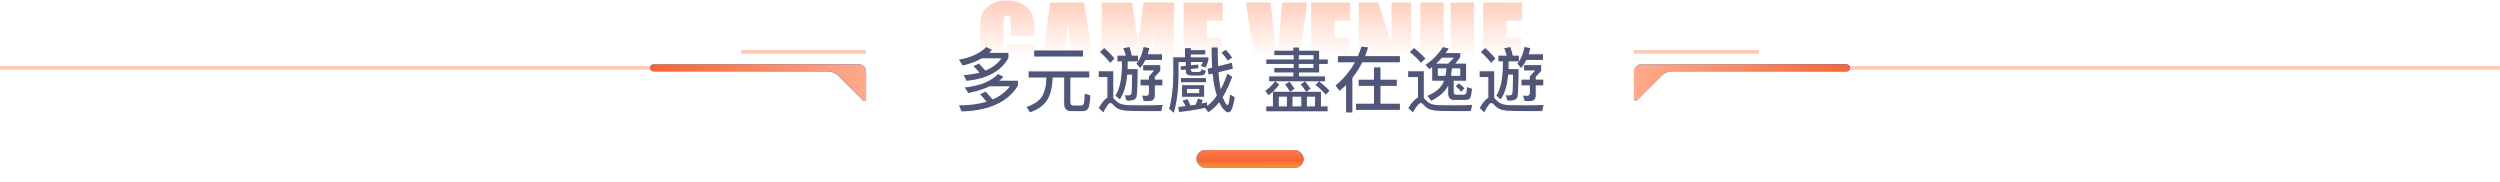 <svg width="1400" height="102" viewBox="0 0 1400 102" fill="none" xmlns="http://www.w3.org/2000/svg">
<path d="M579.281 20.031H566.125V15.438C566.125 12.542 566 10.729 565.75 10C565.5 9.271 564.906 8.906 563.969 8.906C563.156 8.906 562.604 9.219 562.312 9.844C562.021 10.469 561.875 12.073 561.875 14.656V38.938C561.875 41.208 562.021 42.708 562.312 43.438C562.604 44.146 563.188 44.5 564.062 44.5C565.021 44.5 565.667 44.094 566 43.281C566.354 42.469 566.531 40.885 566.531 38.531V32.531H563.875V24.844H579.281V52H571L569.781 48.375C568.885 49.938 567.75 51.115 566.375 51.906C565.021 52.677 563.417 53.062 561.562 53.062C559.354 53.062 557.281 52.531 555.344 51.469C553.427 50.385 551.969 49.052 550.969 47.469C549.969 45.885 549.344 44.229 549.094 42.5C548.844 40.75 548.719 38.135 548.719 34.656V19.625C548.719 14.792 548.979 11.281 549.5 9.094C550.021 6.906 551.51 4.906 553.969 3.094C556.448 1.26 559.646 0.344 563.562 0.344C567.417 0.344 570.615 1.135 573.156 2.719C575.698 4.302 577.354 6.188 578.125 8.375C578.896 10.542 579.281 13.698 579.281 17.844V20.031ZM607.125 1.406L614.656 52H601.188L600.531 42.906H595.812L595.031 52H581.406L588.094 1.406H607.125ZM600.156 33.938C599.49 28.208 598.823 21.135 598.156 12.719C596.823 22.385 595.99 29.458 595.656 33.938H600.156ZM657.5 1.406V52H646V17.844L641.406 52H633.25L628.406 18.625V52H616.906V1.406H633.938C634.438 4.448 634.969 8.031 635.531 12.156L637.344 25.031L640.344 1.406H657.5ZM662.781 1.406H684.719V11.531H675.938V21.125H684.156V30.75H675.938V41.875H685.594V52H662.781V1.406ZM731.969 1.406L725.281 52H705.312L697.719 1.406H711.594C713.198 15.344 714.344 27.125 715.031 36.75C715.719 27.021 716.438 18.375 717.188 10.812L718.094 1.406H731.969ZM734.219 1.406H756.156V11.531H747.375V21.125H755.594V30.75H747.375V41.875H757.031V52H734.219V1.406ZM790.219 1.406V52H778.688L771.844 29V52H760.844V1.406H771.844L779.219 24.188V1.406H790.219ZM825.438 1.406V35.219C825.438 39.052 825.312 41.75 825.062 43.312C824.812 44.854 824.073 46.448 822.844 48.094C821.615 49.719 819.99 50.958 817.969 51.812C815.969 52.646 813.604 53.062 810.875 53.062C807.854 53.062 805.188 52.562 802.875 51.562C800.562 50.562 798.833 49.26 797.688 47.656C796.542 46.052 795.865 44.365 795.656 42.594C795.448 40.802 795.344 37.052 795.344 31.344V1.406H808.5V39.344C808.5 41.552 808.615 42.969 808.844 43.594C809.094 44.198 809.583 44.5 810.312 44.5C811.146 44.5 811.677 44.167 811.906 43.5C812.156 42.812 812.281 41.208 812.281 38.688V1.406H825.438ZM830.531 1.406H852.469V11.531H843.688V21.125H851.906V30.75H843.688V41.875H853.344V52H830.531V1.406Z" fill="url(#paint0_linear_1066_13623)"/>
<mask id="path-2-outside-1_1066_13623" maskUnits="userSpaceOnUse" x="536" y="25" width="330" height="40" fill="black">
<rect fill="white" x="536" y="25" width="330" height="40"/>
<path d="M556 27.88C555.413 28.52 554.973 28.987 554.68 29.28H565.04V32.52C560.72 40.227 552.707 44.573 541 45.56L539.28 41.76C542.32 41.6 545.213 41.187 547.96 40.52C546.973 39.32 545.867 38.147 544.64 37L548.24 35.24C549.44 36.413 550.653 37.733 551.88 39.2C555.427 37.707 558.213 35.627 560.24 32.96H549.88C546.813 34.747 543.173 36.107 538.96 37.04L536.52 33.24C543.587 31.96 548.84 29.52 552.28 25.92L556 27.88ZM552 50.92C553.227 52.147 554.533 53.627 555.92 55.36C559.653 53.707 562.653 51.467 564.92 48.64H554.32C550.96 50.187 546.907 51.453 542.16 52.44L539.72 48.72C548.387 47.92 554.773 45.373 558.88 41.08L562.44 43C561.72 43.72 561.04 44.347 560.4 44.88H570.32V48.12C564.56 57.453 553.893 62.32 538.32 62.72L536.6 58.72C542.493 58.72 547.613 58.08 551.96 56.8C550.707 55.227 549.493 53.867 548.32 52.72L552 50.92ZM578.84 27.96H606.84V31.96H578.84V27.96ZM575.72 39.68H610.32V43.72H599.72V57.24C599.72 58.28 600.173 58.8 601.08 58.8H605.48C605.987 58.8 606.36 58.493 606.6 57.88C606.893 57.213 607.08 55.267 607.16 52.04L610.92 53.24C610.653 57.747 610.147 60.427 609.4 61.28C608.653 62.107 607.6 62.52 606.24 62.52H599.88C597.053 62.52 595.64 61.053 595.64 58.12V43.72H589.72V44.52C589.507 49.613 588.387 53.68 586.36 56.72C584.333 59.547 581.107 61.733 576.68 63.28L574.44 59.76C578.707 58.267 581.613 56.373 583.16 54.08C584.653 51.653 585.48 48.467 585.64 44.52V43.72H575.72V39.68ZM618.36 26.48C620.707 28.533 622.76 30.64 624.52 32.8L621.64 35.68C620.147 33.6 618.107 31.427 615.52 29.16L618.36 26.48ZM641.36 62.52C640 62.52 637.56 62.493 634.04 62.44C631.453 62.413 629.267 62.187 627.48 61.76C625.853 61.28 624.44 60.36 623.24 59C622.68 58.333 622.173 58 621.72 58C621.027 58 619.773 59.8 617.96 63.4L614.92 60.52C616.68 57.427 618.32 55.427 619.84 54.52V43.44H614.96V39.6H623.76V54.8L624.2 55.24C625.187 56.307 626.147 57.093 627.08 57.6C628.253 58.187 630.04 58.52 632.44 58.6C635.587 58.653 638.36 58.68 640.76 58.68L646.84 58.64C648.893 58.56 650.453 58.48 651.52 58.4L650.52 62.52H641.36ZM641.64 33.88C641.213 34.707 640.773 35.467 640.32 36.16H650.08V39.76C648.96 41.067 647.933 42.187 647 43.12V44.28H651.24V48.12H647V53.32C647 55.693 645.8 56.88 643.4 56.88H640.24L639.2 53.2C640.08 53.28 641.027 53.32 642.04 53.32C642.733 53.32 643.08 52.88 643.08 52V48.12H638.4V44.28H643.08V42.68C644.333 41.347 645.2 40.373 645.68 39.76H639.88V36.84C639.453 37.4 638.973 37.973 638.44 38.56L636 35.56C636.16 35.347 636.4 35.053 636.72 34.68H631.8L631.76 38.36H637.36C637.36 46.787 637.173 52.04 636.8 54.12C636.48 55.8 634.88 56.64 632 56.64C631.787 56.64 631.28 56.573 630.48 56.44L629.56 52.96C630.307 53.093 630.907 53.16 631.36 53.16C632.427 53.16 633.067 52.907 633.28 52.4C633.467 51.467 633.6 48.027 633.68 42.08H631.52C630.96 48.213 629.493 52.893 627.12 56.12L624.24 53.6C626.693 50 627.933 44.253 627.96 36.36V34.68H625.48V30.84H630.04C629.667 29.507 629.2 28.133 628.64 26.72L632.76 26C633.267 27.627 633.693 29.24 634.04 30.84H637.56V33.4C638.787 31.293 639.653 28.813 640.16 25.96L644 26.68C643.733 27.96 643.453 29.093 643.16 30.08H651.04V33.88H641.64ZM690.12 34.8L690.72 38.72L682.68 40.68C682.84 43.213 683.08 45.32 683.4 47L683.76 49.08C684.96 46.76 686.107 44 687.2 40.8L690.4 42.92C688.72 47.507 686.947 51.32 685.08 54.36C685.213 54.867 685.4 55.347 685.64 55.8C686.413 57.587 686.987 58.48 687.36 58.48C687.733 58.48 688.12 56.467 688.52 52.44L691.76 54.24C690.933 60.24 689.68 63.24 688 63.24C686.64 63.24 685.2 62.04 683.68 59.64C683.44 59.267 683.107 58.653 682.68 57.8C680.733 60.227 678.693 62.053 676.56 63.28L674.68 60.76C670.387 61.693 665.48 62.467 659.96 63.08L659.48 59.64L663.44 59.16C663.013 58.227 662.44 57.267 661.72 56.28L665 55.04C665.747 56.24 666.36 57.467 666.84 58.72L669.4 58.32C669.853 57.227 670.293 56.04 670.72 54.76L673.96 55.92L673.36 57.52C674.027 57.36 675 57.147 676.28 56.88V58.72C678.067 57.307 679.667 55.573 681.08 53.52C680.573 51.867 680.133 50.12 679.76 48.28C679.36 46.333 679.04 44.107 678.8 41.6L676.56 42.16L675.92 38.28L678.48 37.64C678.267 34.627 678.16 30.84 678.16 26.28H682.2C682.2 30.173 682.28 33.64 682.44 36.68L690.12 34.8ZM686.56 27.48C688.107 29.187 689.4 30.8 690.44 32.32L687.48 34.36C686.653 33.053 685.36 31.387 683.6 29.36L686.56 27.48ZM663.28 26.64H667.16V27.76H675.28V30.8H667.16V31.8H677.04V33.48C676.693 35 676.133 36.56 675.36 38.16L672.04 37.16C672.493 36.413 672.867 35.707 673.16 35.04H667.2V36.24L671.12 35.8L671.56 38.48L667.2 38.92V39.12C667.2 39.707 667.573 40 668.32 40H670.92C671.347 40 671.72 39.933 672.04 39.8C672.307 39.613 672.48 39.147 672.56 38.4L675.6 39.4C675.36 40.947 674.92 41.867 674.28 42.16C673.693 42.453 672.787 42.6 671.56 42.6H667.48C664.973 42.6 663.72 41.693 663.72 39.88V39.28L661.12 39.56L660.68 36.92L663.72 36.6V35.04H660.28V41.72C660.28 50.227 659.347 57.56 657.48 63.72L654.36 60.96C655.88 55.84 656.68 49.427 656.76 41.72V31.8H663.28V26.64ZM661.64 47.4H674.64V54.52H661.64V47.4ZM671.28 51.84V50.12H665.04V51.84H671.28ZM661 43.4H675.64V46.36H661V43.4ZM710.44 42.48H723.96V40.88H713.32V37.76H724.16V36.12H708.84V33H724.16V31.2H713.32V28.08H723.96V26.32H727.8V28.08H739.04V33H743.84V36.12H739.04V40.88H727.8V42.48H742.28V45.84H739.56C741.587 47.44 743.4 49.107 745 50.84L742.36 53.48C740.92 51.64 738.867 49.667 736.2 47.56L738 45.84H731.4C732.547 47.2 733.52 48.507 734.32 49.76L732.48 51.08H740.04V59.28H743.76V62.64H708.84V59.28H712.52V52C711.88 52.56 711.16 53.133 710.36 53.72L708.12 50.84C710.227 49.373 712 47.707 713.44 45.84H710.44V42.48ZM727.6 31.2V33H735.24V31.2H727.6ZM727.6 36.12V37.76H735.24V36.12H727.6ZM716.44 59.28H720.36V54.44H716.44V59.28ZM724.08 59.28H728.44V54.44H724.08V59.28ZM732.16 59.28H736.12V54.44H732.16V59.28ZM721.88 51.08C721.054 49.693 720.16 48.4 719.2 47.2L721.4 45.84H714.96L716.72 47.36C715.76 48.667 714.694 49.907 713.52 51.08H721.88ZM723.48 51.08H730.88C730 49.72 729.014 48.4 727.92 47.12L729.92 45.84H722.56C723.68 47.227 724.614 48.533 725.36 49.76L723.48 51.08ZM760.52 44.32H769.12V37.44H773.36V44.32H782.52V48.4H773.36V57.76H784.24V61.84H759.08V57.76H769.12V48.4H760.52V44.32ZM753.52 48.32C752.56 49.227 751.44 50.24 750.16 51.36L747.48 47.88C751.96 44.147 755.547 39.92 758.24 35.2H748.92V31.12H760.24C760.96 29.467 761.614 27.667 762.2 25.72L766.52 26.24C766.12 27.653 765.574 29.28 764.88 31.12H784.24V35.2H763.04C761.52 38.24 759.72 41.08 757.64 43.72V63.28H753.52V48.32ZM801.72 38.16L800.32 39.16L797.84 36.2C801.707 33.773 805.067 30.387 807.92 26.04L811.76 26.92C811.28 27.72 810.734 28.547 810.12 29.4H818.08V32.08C817.28 33.253 816.454 34.333 815.6 35.32H821.32V45.52H814.36V51.56C814.36 52.333 814.76 52.72 815.56 52.72H819.8C820.254 52.72 820.56 52.533 820.72 52.16C820.96 51.76 821.12 50.507 821.2 48.4L824.64 49.48C824.374 52.787 823.92 54.76 823.28 55.4C822.614 55.987 821.68 56.28 820.48 56.28H814.48C811.947 56.28 810.68 54.96 810.68 52.32V49.08L810.52 49.36C808.734 52.16 805.707 54.653 801.44 56.84L798.88 53.6C802.774 51.92 805.52 49.92 807.12 47.6C807.547 46.933 807.907 46.24 808.2 45.52H801.72V38.16ZM807.64 32.6C806.467 33.88 805.6 34.787 805.04 35.32H810.88C811.574 34.707 812.44 33.8 813.48 32.6H807.64ZM817.44 42.16V38.6H813.36C813.28 39.533 813.134 40.72 812.92 42.16H817.44ZM809.16 42.16C809.374 41.173 809.547 39.987 809.68 38.6H805.48V42.16H809.16ZM816.92 46.24C818.36 47.307 819.56 48.387 820.52 49.48L818.24 51.8C817.387 50.653 816.24 49.493 814.8 48.32L816.92 46.24ZM791.88 26.48C794.574 28.64 796.827 30.747 798.64 32.8L795.72 35.68C794.12 33.627 791.894 31.453 789.04 29.16L791.88 26.48ZM814.68 62.52C813.374 62.52 811.014 62.493 807.6 62.44C805.094 62.413 802.974 62.187 801.24 61.76C799.614 61.28 798.24 60.36 797.12 59C796.56 58.333 796.054 58 795.6 58C794.8 58 793.36 59.8 791.28 63.4L788.24 60.52C790.24 57.32 792.08 55.28 793.76 54.4V43.44H788.28V39.6H797.64V54.84L798.04 55.24C799 56.307 799.934 57.093 800.84 57.6C801.934 58.187 803.667 58.52 806.04 58.6C809.134 58.653 811.827 58.68 814.12 58.68L820.16 58.64C822.16 58.56 823.734 58.48 824.88 58.4L823.84 62.52H814.68ZM831.68 26.48C834.027 28.533 836.08 30.64 837.84 32.8L834.96 35.68C833.467 33.6 831.427 31.427 828.84 29.16L831.68 26.48ZM854.68 62.52C853.32 62.52 850.88 62.493 847.36 62.44C844.774 62.413 842.587 62.187 840.8 61.76C839.174 61.28 837.76 60.36 836.56 59C836 58.333 835.494 58 835.04 58C834.347 58 833.094 59.8 831.28 63.4L828.24 60.52C830 57.427 831.64 55.427 833.16 54.52V43.44H828.28V39.6H837.08V54.8L837.52 55.24C838.507 56.307 839.467 57.093 840.4 57.6C841.574 58.187 843.36 58.52 845.76 58.6C848.907 58.653 851.68 58.68 854.08 58.68L860.16 58.64C862.214 58.56 863.774 58.48 864.84 58.4L863.84 62.52H854.68ZM854.96 33.88C854.534 34.707 854.094 35.467 853.64 36.16H863.4V39.76C862.28 41.067 861.254 42.187 860.32 43.12V44.28H864.56V48.12H860.32V53.32C860.32 55.693 859.12 56.88 856.72 56.88H853.56L852.52 53.2C853.4 53.28 854.347 53.32 855.36 53.32C856.054 53.32 856.4 52.88 856.4 52V48.12H851.72V44.28H856.4V42.68C857.654 41.347 858.52 40.373 859 39.76H853.2V36.84C852.774 37.4 852.294 37.973 851.76 38.56L849.32 35.56C849.48 35.347 849.72 35.053 850.04 34.68H845.12L845.08 38.36H850.68C850.68 46.787 850.494 52.04 850.12 54.12C849.8 55.8 848.2 56.64 845.32 56.64C845.107 56.64 844.6 56.573 843.8 56.44L842.88 52.96C843.627 53.093 844.227 53.16 844.68 53.16C845.747 53.16 846.387 52.907 846.6 52.4C846.787 51.467 846.92 48.027 847 42.08H844.84C844.28 48.213 842.814 52.893 840.44 56.12L837.56 53.6C840.014 50 841.254 44.253 841.28 36.36V34.68H838.8V30.84H843.36C842.987 29.507 842.52 28.133 841.96 26.72L846.08 26C846.587 27.627 847.014 29.24 847.36 30.84H850.88V33.4C852.107 31.293 852.974 28.813 853.48 25.96L857.32 26.68C857.054 27.96 856.774 29.093 856.48 30.08H864.36V33.88H854.96Z"/>
</mask>
<path d="M556 27.88C555.413 28.52 554.973 28.987 554.68 29.28H565.04V32.52C560.72 40.227 552.707 44.573 541 45.56L539.28 41.76C542.32 41.6 545.213 41.187 547.96 40.52C546.973 39.32 545.867 38.147 544.64 37L548.24 35.24C549.44 36.413 550.653 37.733 551.88 39.2C555.427 37.707 558.213 35.627 560.24 32.96H549.88C546.813 34.747 543.173 36.107 538.96 37.04L536.52 33.24C543.587 31.96 548.84 29.52 552.28 25.92L556 27.88ZM552 50.92C553.227 52.147 554.533 53.627 555.92 55.36C559.653 53.707 562.653 51.467 564.92 48.64H554.32C550.96 50.187 546.907 51.453 542.16 52.44L539.72 48.72C548.387 47.92 554.773 45.373 558.88 41.08L562.44 43C561.72 43.72 561.04 44.347 560.4 44.88H570.32V48.12C564.56 57.453 553.893 62.32 538.32 62.72L536.6 58.72C542.493 58.72 547.613 58.08 551.96 56.8C550.707 55.227 549.493 53.867 548.32 52.72L552 50.92ZM578.84 27.96H606.84V31.96H578.84V27.96ZM575.72 39.68H610.32V43.72H599.72V57.24C599.72 58.28 600.173 58.8 601.08 58.8H605.48C605.987 58.8 606.36 58.493 606.6 57.88C606.893 57.213 607.08 55.267 607.16 52.04L610.92 53.24C610.653 57.747 610.147 60.427 609.4 61.28C608.653 62.107 607.6 62.52 606.24 62.52H599.88C597.053 62.52 595.64 61.053 595.64 58.12V43.72H589.72V44.52C589.507 49.613 588.387 53.68 586.36 56.72C584.333 59.547 581.107 61.733 576.68 63.28L574.44 59.76C578.707 58.267 581.613 56.373 583.16 54.08C584.653 51.653 585.48 48.467 585.64 44.52V43.72H575.72V39.68ZM618.36 26.48C620.707 28.533 622.76 30.64 624.52 32.8L621.64 35.68C620.147 33.6 618.107 31.427 615.52 29.16L618.36 26.48ZM641.36 62.52C640 62.52 637.56 62.493 634.04 62.44C631.453 62.413 629.267 62.187 627.48 61.76C625.853 61.28 624.44 60.36 623.24 59C622.68 58.333 622.173 58 621.72 58C621.027 58 619.773 59.8 617.96 63.4L614.92 60.52C616.68 57.427 618.32 55.427 619.84 54.52V43.44H614.96V39.6H623.76V54.8L624.2 55.24C625.187 56.307 626.147 57.093 627.08 57.6C628.253 58.187 630.04 58.52 632.44 58.6C635.587 58.653 638.36 58.68 640.76 58.68L646.84 58.64C648.893 58.56 650.453 58.48 651.52 58.4L650.52 62.52H641.36ZM641.64 33.88C641.213 34.707 640.773 35.467 640.32 36.16H650.08V39.76C648.96 41.067 647.933 42.187 647 43.12V44.28H651.24V48.12H647V53.32C647 55.693 645.8 56.88 643.4 56.88H640.24L639.2 53.2C640.08 53.28 641.027 53.32 642.04 53.32C642.733 53.32 643.08 52.88 643.08 52V48.12H638.4V44.28H643.08V42.68C644.333 41.347 645.2 40.373 645.68 39.76H639.88V36.84C639.453 37.4 638.973 37.973 638.44 38.56L636 35.56C636.16 35.347 636.4 35.053 636.72 34.68H631.8L631.76 38.36H637.36C637.36 46.787 637.173 52.04 636.8 54.12C636.48 55.8 634.88 56.64 632 56.64C631.787 56.64 631.28 56.573 630.48 56.44L629.56 52.96C630.307 53.093 630.907 53.16 631.36 53.16C632.427 53.16 633.067 52.907 633.28 52.4C633.467 51.467 633.6 48.027 633.68 42.08H631.52C630.96 48.213 629.493 52.893 627.12 56.12L624.24 53.6C626.693 50 627.933 44.253 627.96 36.36V34.68H625.48V30.84H630.04C629.667 29.507 629.2 28.133 628.64 26.72L632.76 26C633.267 27.627 633.693 29.24 634.04 30.84H637.56V33.4C638.787 31.293 639.653 28.813 640.16 25.96L644 26.68C643.733 27.96 643.453 29.093 643.16 30.08H651.04V33.88H641.64ZM690.12 34.8L690.72 38.72L682.68 40.68C682.84 43.213 683.08 45.32 683.4 47L683.76 49.08C684.96 46.76 686.107 44 687.2 40.8L690.4 42.92C688.72 47.507 686.947 51.32 685.08 54.36C685.213 54.867 685.4 55.347 685.64 55.8C686.413 57.587 686.987 58.48 687.36 58.48C687.733 58.48 688.12 56.467 688.52 52.44L691.76 54.24C690.933 60.24 689.68 63.24 688 63.24C686.64 63.24 685.2 62.04 683.68 59.64C683.44 59.267 683.107 58.653 682.68 57.8C680.733 60.227 678.693 62.053 676.56 63.28L674.68 60.76C670.387 61.693 665.48 62.467 659.96 63.08L659.48 59.64L663.44 59.16C663.013 58.227 662.44 57.267 661.72 56.28L665 55.04C665.747 56.24 666.36 57.467 666.84 58.72L669.4 58.32C669.853 57.227 670.293 56.04 670.72 54.76L673.96 55.92L673.36 57.52C674.027 57.36 675 57.147 676.28 56.88V58.72C678.067 57.307 679.667 55.573 681.08 53.52C680.573 51.867 680.133 50.12 679.76 48.28C679.36 46.333 679.04 44.107 678.8 41.6L676.56 42.16L675.92 38.28L678.48 37.64C678.267 34.627 678.16 30.84 678.16 26.28H682.2C682.2 30.173 682.28 33.64 682.44 36.68L690.12 34.8ZM686.56 27.48C688.107 29.187 689.4 30.8 690.44 32.32L687.48 34.36C686.653 33.053 685.36 31.387 683.6 29.36L686.56 27.48ZM663.28 26.64H667.16V27.76H675.28V30.8H667.16V31.8H677.04V33.48C676.693 35 676.133 36.56 675.36 38.16L672.04 37.16C672.493 36.413 672.867 35.707 673.16 35.04H667.2V36.24L671.12 35.8L671.56 38.48L667.2 38.92V39.12C667.2 39.707 667.573 40 668.32 40H670.92C671.347 40 671.72 39.933 672.04 39.8C672.307 39.613 672.48 39.147 672.56 38.4L675.6 39.4C675.36 40.947 674.92 41.867 674.28 42.16C673.693 42.453 672.787 42.6 671.56 42.6H667.48C664.973 42.6 663.72 41.693 663.72 39.88V39.28L661.12 39.56L660.68 36.92L663.72 36.6V35.04H660.28V41.72C660.28 50.227 659.347 57.56 657.48 63.72L654.36 60.96C655.88 55.84 656.68 49.427 656.76 41.72V31.8H663.28V26.64ZM661.64 47.4H674.64V54.52H661.64V47.4ZM671.28 51.84V50.12H665.04V51.84H671.28ZM661 43.4H675.64V46.36H661V43.4ZM710.44 42.48H723.96V40.88H713.32V37.76H724.16V36.12H708.84V33H724.16V31.2H713.32V28.08H723.96V26.32H727.8V28.08H739.04V33H743.84V36.12H739.04V40.88H727.8V42.48H742.28V45.84H739.56C741.587 47.44 743.4 49.107 745 50.84L742.36 53.48C740.92 51.64 738.867 49.667 736.2 47.56L738 45.84H731.4C732.547 47.2 733.52 48.507 734.32 49.76L732.48 51.08H740.04V59.28H743.76V62.64H708.84V59.28H712.52V52C711.88 52.56 711.16 53.133 710.36 53.72L708.12 50.84C710.227 49.373 712 47.707 713.44 45.84H710.44V42.48ZM727.6 31.2V33H735.24V31.2H727.6ZM727.6 36.12V37.76H735.24V36.12H727.6ZM716.44 59.28H720.36V54.44H716.44V59.28ZM724.08 59.28H728.44V54.44H724.08V59.28ZM732.16 59.28H736.12V54.44H732.16V59.28ZM721.88 51.08C721.054 49.693 720.16 48.4 719.2 47.2L721.4 45.84H714.96L716.72 47.36C715.76 48.667 714.694 49.907 713.52 51.08H721.88ZM723.48 51.08H730.88C730 49.72 729.014 48.4 727.92 47.12L729.92 45.84H722.56C723.68 47.227 724.614 48.533 725.36 49.76L723.48 51.08ZM760.52 44.32H769.12V37.44H773.36V44.32H782.52V48.4H773.36V57.76H784.24V61.84H759.08V57.76H769.12V48.4H760.52V44.32ZM753.52 48.32C752.56 49.227 751.44 50.24 750.16 51.36L747.48 47.88C751.96 44.147 755.547 39.92 758.24 35.2H748.92V31.12H760.24C760.96 29.467 761.614 27.667 762.2 25.72L766.52 26.24C766.12 27.653 765.574 29.28 764.88 31.12H784.24V35.2H763.04C761.52 38.24 759.72 41.08 757.64 43.72V63.28H753.52V48.32ZM801.72 38.16L800.32 39.16L797.84 36.2C801.707 33.773 805.067 30.387 807.92 26.04L811.76 26.92C811.28 27.72 810.734 28.547 810.12 29.4H818.08V32.08C817.28 33.253 816.454 34.333 815.6 35.32H821.32V45.52H814.36V51.56C814.36 52.333 814.76 52.72 815.56 52.72H819.8C820.254 52.72 820.56 52.533 820.72 52.16C820.96 51.76 821.12 50.507 821.2 48.4L824.64 49.48C824.374 52.787 823.92 54.76 823.28 55.4C822.614 55.987 821.68 56.28 820.48 56.28H814.48C811.947 56.28 810.68 54.96 810.68 52.32V49.08L810.52 49.36C808.734 52.16 805.707 54.653 801.44 56.84L798.88 53.6C802.774 51.92 805.52 49.92 807.12 47.6C807.547 46.933 807.907 46.24 808.2 45.52H801.72V38.16ZM807.64 32.6C806.467 33.88 805.6 34.787 805.04 35.32H810.88C811.574 34.707 812.44 33.8 813.48 32.6H807.64ZM817.44 42.16V38.6H813.36C813.28 39.533 813.134 40.72 812.92 42.16H817.44ZM809.16 42.16C809.374 41.173 809.547 39.987 809.68 38.6H805.48V42.16H809.16ZM816.92 46.24C818.36 47.307 819.56 48.387 820.52 49.48L818.24 51.8C817.387 50.653 816.24 49.493 814.8 48.32L816.92 46.24ZM791.88 26.48C794.574 28.64 796.827 30.747 798.64 32.8L795.72 35.68C794.12 33.627 791.894 31.453 789.04 29.16L791.88 26.48ZM814.68 62.52C813.374 62.52 811.014 62.493 807.6 62.44C805.094 62.413 802.974 62.187 801.24 61.76C799.614 61.28 798.24 60.36 797.12 59C796.56 58.333 796.054 58 795.6 58C794.8 58 793.36 59.8 791.28 63.4L788.24 60.52C790.24 57.32 792.08 55.28 793.76 54.4V43.44H788.28V39.6H797.64V54.84L798.04 55.24C799 56.307 799.934 57.093 800.84 57.6C801.934 58.187 803.667 58.52 806.04 58.6C809.134 58.653 811.827 58.68 814.12 58.68L820.16 58.64C822.16 58.56 823.734 58.48 824.88 58.4L823.84 62.52H814.68ZM831.68 26.48C834.027 28.533 836.08 30.64 837.84 32.8L834.96 35.68C833.467 33.6 831.427 31.427 828.84 29.16L831.68 26.48ZM854.68 62.52C853.32 62.52 850.88 62.493 847.36 62.44C844.774 62.413 842.587 62.187 840.8 61.76C839.174 61.28 837.76 60.36 836.56 59C836 58.333 835.494 58 835.04 58C834.347 58 833.094 59.8 831.28 63.4L828.24 60.52C830 57.427 831.64 55.427 833.16 54.52V43.44H828.28V39.6H837.08V54.8L837.52 55.24C838.507 56.307 839.467 57.093 840.4 57.6C841.574 58.187 843.36 58.52 845.76 58.6C848.907 58.653 851.68 58.68 854.08 58.68L860.16 58.64C862.214 58.56 863.774 58.48 864.84 58.4L863.84 62.52H854.68ZM854.96 33.88C854.534 34.707 854.094 35.467 853.64 36.16H863.4V39.76C862.28 41.067 861.254 42.187 860.32 43.12V44.28H864.56V48.12H860.32V53.32C860.32 55.693 859.12 56.88 856.72 56.88H853.56L852.52 53.2C853.4 53.28 854.347 53.32 855.36 53.32C856.054 53.32 856.4 52.88 856.4 52V48.12H851.72V44.28H856.4V42.68C857.654 41.347 858.52 40.373 859 39.76H853.2V36.84C852.774 37.4 852.294 37.973 851.76 38.56L849.32 35.56C849.48 35.347 849.72 35.053 850.04 34.68H845.12L845.08 38.36H850.68C850.68 46.787 850.494 52.04 850.12 54.12C849.8 55.8 848.2 56.64 845.32 56.64C845.107 56.64 844.6 56.573 843.8 56.44L842.88 52.96C843.627 53.093 844.227 53.16 844.68 53.16C845.747 53.16 846.387 52.907 846.6 52.4C846.787 51.467 846.92 48.027 847 42.08H844.84C844.28 48.213 842.814 52.893 840.44 56.12L837.56 53.6C840.014 50 841.254 44.253 841.28 36.36V34.68H838.8V30.84H843.36C842.987 29.507 842.52 28.133 841.96 26.72L846.08 26C846.587 27.627 847.014 29.24 847.36 30.84H850.88V33.4C852.107 31.293 852.974 28.813 853.48 25.96L857.32 26.68C857.054 27.96 856.774 29.093 856.48 30.08H864.36V33.88H854.96Z" fill="#505677"/>
<path d="M556 27.88L556.221 28.083L556.484 27.796L556.14 27.615L556 27.88ZM554.68 29.28L554.468 29.068L553.956 29.58H554.68V29.28ZM565.04 29.28H565.34V28.98H565.04V29.28ZM565.04 32.52L565.302 32.667L565.34 32.598V32.52H565.04ZM541 45.56L540.727 45.684L540.814 45.877L541.025 45.859L541 45.56ZM539.28 41.76L539.264 41.46L538.826 41.483L539.007 41.884L539.28 41.76ZM547.96 40.52L548.031 40.812L548.495 40.699L548.192 40.33L547.96 40.52ZM544.64 37L544.508 36.73L544.117 36.922L544.435 37.219L544.64 37ZM548.24 35.24L548.45 35.026L548.298 34.877L548.108 34.971L548.24 35.24ZM551.88 39.2L551.65 39.392L551.792 39.562L551.996 39.477L551.88 39.2ZM560.24 32.96L560.479 33.142L560.845 32.66H560.24V32.96ZM549.88 32.96V32.66H549.799L549.729 32.701L549.88 32.96ZM538.96 37.04L538.708 37.202L538.821 37.378L539.025 37.333L538.96 37.04ZM536.52 33.24L536.467 32.945L536.025 33.025L536.268 33.402L536.52 33.24ZM552.28 25.92L552.42 25.655L552.22 25.549L552.063 25.713L552.28 25.92ZM552 50.92L552.212 50.708L552.061 50.556L551.868 50.651L552 50.92ZM555.92 55.36L555.686 55.547L555.83 55.728L556.041 55.634L555.92 55.36ZM564.92 48.64L565.154 48.828L565.545 48.34H564.92V48.64ZM554.32 48.64V48.34H554.254L554.195 48.367L554.32 48.64ZM542.16 52.44L541.909 52.605L542.021 52.775L542.221 52.734L542.16 52.44ZM539.72 48.72L539.692 48.421L539.195 48.467L539.469 48.885L539.72 48.72ZM558.88 41.08L559.022 40.816L558.821 40.707L558.663 40.873L558.88 41.08ZM562.44 43L562.652 43.212L562.937 42.927L562.582 42.736L562.44 43ZM560.4 44.88L560.208 44.65L559.571 45.18H560.4V44.88ZM570.32 44.88H570.62V44.58H570.32V44.88ZM570.32 48.12L570.575 48.278L570.62 48.205V48.12H570.32ZM538.32 62.72L538.044 62.839L538.125 63.025L538.328 63.02L538.32 62.72ZM536.6 58.72V58.42H536.144L536.324 58.839L536.6 58.72ZM551.96 56.8L552.045 57.088L552.472 56.962L552.195 56.613L551.96 56.8ZM548.32 52.72L548.188 52.45L547.806 52.637L548.11 52.935L548.32 52.72ZM555.779 27.677C555.193 28.317 554.756 28.779 554.468 29.068L554.892 29.492C555.19 29.194 555.634 28.723 556.221 28.083L555.779 27.677ZM554.68 29.58H565.04V28.98H554.68V29.58ZM564.74 29.28V32.52H565.34V29.28H564.74ZM564.778 32.373C560.522 39.966 552.618 44.28 540.975 45.261L541.025 45.859C552.795 44.867 560.918 40.488 565.302 32.667L564.778 32.373ZM541.273 45.436L539.553 41.636L539.007 41.884L540.727 45.684L541.273 45.436ZM539.296 42.06C542.353 41.899 545.265 41.483 548.031 40.812L547.889 40.228C545.162 40.89 542.287 41.301 539.264 41.46L539.296 42.06ZM548.192 40.33C547.196 39.119 546.08 37.936 544.845 36.781L544.435 37.219C545.653 38.358 546.751 39.521 547.728 40.711L548.192 40.33ZM544.772 37.27L548.372 35.51L548.108 34.971L544.508 36.73L544.772 37.27ZM548.03 35.455C549.222 36.62 550.429 37.932 551.65 39.392L552.11 39.008C550.878 37.534 549.658 36.207 548.45 35.026L548.03 35.455ZM551.996 39.477C555.584 37.966 558.416 35.856 560.479 33.142L560.001 32.779C558.011 35.397 555.269 37.447 551.764 38.923L551.996 39.477ZM560.24 32.66H549.88V33.26H560.24V32.66ZM549.729 32.701C546.694 34.469 543.084 35.819 538.895 36.747L539.025 37.333C543.262 36.394 546.932 35.024 550.031 33.219L549.729 32.701ZM539.212 36.878L536.772 33.078L536.268 33.402L538.708 37.202L539.212 36.878ZM536.573 33.535C543.676 32.249 548.998 29.789 552.497 26.127L552.063 25.713C548.682 29.251 543.497 31.671 536.467 32.945L536.573 33.535ZM552.14 26.185L555.86 28.145L556.14 27.615L552.42 25.655L552.14 26.185ZM551.788 51.132C553.005 52.349 554.304 53.821 555.686 55.547L556.154 55.173C554.762 53.433 553.448 51.944 552.212 50.708L551.788 51.132ZM556.041 55.634C559.813 53.964 562.854 51.696 565.154 48.828L564.686 48.452C562.453 51.237 559.494 53.449 555.799 55.086L556.041 55.634ZM564.92 48.34H554.32V48.94H564.92V48.34ZM554.195 48.367C550.86 49.902 546.83 51.163 542.099 52.146L542.221 52.734C546.983 51.744 551.06 50.471 554.445 48.913L554.195 48.367ZM542.411 52.276L539.971 48.556L539.469 48.885L541.909 52.605L542.411 52.276ZM539.748 49.019C548.454 48.215 554.921 45.653 559.097 41.287L558.663 40.873C554.625 45.094 548.32 47.625 539.692 48.421L539.748 49.019ZM558.738 41.344L562.298 43.264L562.582 42.736L559.022 40.816L558.738 41.344ZM562.228 42.788C561.513 43.503 560.84 44.123 560.208 44.65L560.592 45.111C561.24 44.57 561.927 43.937 562.652 43.212L562.228 42.788ZM560.4 45.18H570.32V44.58H560.4V45.18ZM570.02 44.88V48.12H570.62V44.88H570.02ZM570.065 47.962C564.378 57.176 553.831 62.022 538.312 62.42L538.328 63.02C553.956 62.618 564.742 57.73 570.575 48.278L570.065 47.962ZM538.596 62.602L536.876 58.602L536.324 58.839L538.044 62.839L538.596 62.602ZM536.6 59.02C542.514 59.02 547.664 58.378 552.045 57.088L551.875 56.512C547.563 57.782 542.473 58.42 536.6 58.42V59.02ZM552.195 56.613C550.935 55.032 549.714 53.663 548.53 52.505L548.11 52.935C549.273 54.071 550.478 55.421 551.725 56.987L552.195 56.613ZM548.452 52.989L552.132 51.19L551.868 50.651L548.188 52.45L548.452 52.989ZM578.84 27.96V27.66H578.54V27.96H578.84ZM606.84 27.96H607.14V27.66H606.84V27.96ZM606.84 31.96V32.26H607.14V31.96H606.84ZM578.84 31.96H578.54V32.26H578.84V31.96ZM575.72 39.68V39.38H575.42V39.68H575.72ZM610.32 39.68H610.62V39.38H610.32V39.68ZM610.32 43.72V44.02H610.62V43.72H610.32ZM599.72 43.72V43.42H599.42V43.72H599.72ZM606.6 57.88L606.325 57.759L606.321 57.771L606.6 57.88ZM607.16 52.04L607.251 51.754L606.87 51.633L606.86 52.033L607.16 52.04ZM610.92 53.24L611.219 53.258L611.233 53.025L611.011 52.954L610.92 53.24ZM609.4 61.28L609.623 61.481L609.626 61.478L609.4 61.28ZM595.64 43.72H595.94V43.42H595.64V43.72ZM589.72 43.72V43.42H589.42V43.72H589.72ZM589.72 44.52L590.02 44.533V44.52H589.72ZM586.36 56.72L586.604 56.895L586.61 56.886L586.36 56.72ZM576.68 63.28L576.427 63.441L576.555 63.642L576.779 63.563L576.68 63.28ZM574.44 59.76L574.341 59.477L573.984 59.602L574.187 59.921L574.44 59.76ZM583.16 54.08L583.409 54.248L583.415 54.237L583.16 54.08ZM585.64 44.52L585.94 44.532V44.52H585.64ZM585.64 43.72H585.94V43.42H585.64V43.72ZM575.72 43.72H575.42V44.02H575.72V43.72ZM578.84 28.26H606.84V27.66H578.84V28.26ZM606.54 27.96V31.96H607.14V27.96H606.54ZM606.84 31.66H578.84V32.26H606.84V31.66ZM579.14 31.96V27.96H578.54V31.96H579.14ZM575.72 39.98H610.32V39.38H575.72V39.98ZM610.02 39.68V43.72H610.62V39.68H610.02ZM610.32 43.42H599.72V44.02H610.32V43.42ZM599.42 43.72V57.24H600.02V43.72H599.42ZM599.42 57.24C599.42 57.797 599.54 58.271 599.834 58.607C600.134 58.952 600.569 59.1 601.08 59.1V58.5C600.684 58.5 600.439 58.389 600.286 58.213C600.126 58.029 600.02 57.723 600.02 57.24H599.42ZM601.08 59.1H605.48V58.5H601.08V59.1ZM605.48 59.1C605.799 59.1 606.087 59.002 606.33 58.802C606.569 58.606 606.747 58.327 606.879 57.989L606.321 57.771C606.213 58.046 606.085 58.227 605.95 58.338C605.819 58.445 605.668 58.5 605.48 58.5V59.1ZM606.875 58.001C607.043 57.617 607.166 56.917 607.259 55.949C607.353 54.965 607.42 53.664 607.46 52.047L606.86 52.033C606.82 53.643 606.754 54.928 606.661 55.891C606.568 56.869 606.45 57.476 606.325 57.759L606.875 58.001ZM607.069 52.326L610.829 53.526L611.011 52.954L607.251 51.754L607.069 52.326ZM610.621 53.222C610.488 55.47 610.295 57.252 610.045 58.574C609.92 59.235 609.782 59.775 609.632 60.197C609.481 60.623 609.325 60.91 609.174 61.082L609.626 61.478C609.848 61.223 610.036 60.855 610.198 60.398C610.361 59.937 610.506 59.365 610.635 58.686C610.892 57.328 611.086 55.517 611.219 53.258L610.621 53.222ZM609.177 61.079C608.5 61.829 607.535 62.22 606.24 62.22V62.82C607.665 62.82 608.807 62.384 609.623 61.481L609.177 61.079ZM606.24 62.22H599.88V62.82H606.24V62.22ZM599.88 62.22C598.516 62.22 597.547 61.867 596.916 61.212C596.283 60.555 595.94 59.543 595.94 58.12H595.34C595.34 59.63 595.704 60.818 596.484 61.628C597.266 62.44 598.418 62.82 599.88 62.82V62.22ZM595.94 58.12V43.72H595.34V58.12H595.94ZM595.64 43.42H589.72V44.02H595.64V43.42ZM589.42 43.72V44.52H590.02V43.72H589.42ZM589.42 44.507C589.208 49.567 588.097 53.574 586.11 56.554L586.61 56.886C588.677 53.786 589.805 49.66 590.02 44.533L589.42 44.507ZM586.116 56.545C584.136 59.307 580.969 61.464 576.581 62.997L576.779 63.563C581.244 62.003 584.531 59.786 586.604 56.895L586.116 56.545ZM576.933 63.119L574.693 59.599L574.187 59.921L576.427 63.441L576.933 63.119ZM574.539 60.043C578.831 58.541 581.809 56.619 583.409 54.248L582.911 53.912C581.417 56.127 578.582 57.992 574.341 59.477L574.539 60.043ZM583.415 54.237C584.944 51.753 585.778 48.511 585.94 44.532L585.34 44.508C585.182 48.422 584.362 51.553 582.905 53.923L583.415 54.237ZM585.94 44.52V43.72H585.34V44.52H585.94ZM585.64 43.42H575.72V44.02H585.64V43.42ZM576.02 43.72V39.68H575.42V43.72H576.02ZM618.36 26.48L618.558 26.254L618.352 26.075L618.154 26.262L618.36 26.48ZM624.52 32.8L624.732 33.012L624.924 32.821L624.753 32.611L624.52 32.8ZM621.64 35.68L621.396 35.855L621.602 36.142L621.852 35.892L621.64 35.68ZM615.52 29.16L615.314 28.942L615.074 29.168L615.322 29.386L615.52 29.16ZM634.04 62.44L634.045 62.14L634.043 62.14L634.04 62.44ZM627.48 61.76L627.395 62.048L627.403 62.05L627.41 62.052L627.48 61.76ZM623.24 59L623.01 59.193L623.015 59.199L623.24 59ZM617.96 63.4L617.754 63.618L618.046 63.895L618.228 63.535L617.96 63.4ZM614.92 60.52L614.659 60.372L614.543 60.576L614.714 60.738L614.92 60.52ZM619.84 54.52L619.994 54.778L620.14 54.69V54.52H619.84ZM619.84 43.44H620.14V43.14H619.84V43.44ZM614.96 43.44H614.66V43.74H614.96V43.44ZM614.96 39.6V39.3H614.66V39.6H614.96ZM623.76 39.6H624.06V39.3H623.76V39.6ZM623.76 54.8H623.46V54.924L623.548 55.012L623.76 54.8ZM624.2 55.24L624.42 55.036L624.412 55.028L624.2 55.24ZM627.08 57.6L626.937 57.864L626.946 57.868L627.08 57.6ZM632.44 58.6L632.43 58.9L632.435 58.9L632.44 58.6ZM640.76 58.68V58.98L640.762 58.98L640.76 58.68ZM646.84 58.64L646.842 58.94L646.852 58.94L646.84 58.64ZM651.52 58.4L651.812 58.471L651.909 58.07L651.498 58.101L651.52 58.4ZM650.52 62.52V62.82H650.756L650.812 62.591L650.52 62.52ZM641.64 33.88V33.58H641.457L641.373 33.742L641.64 33.88ZM640.32 36.16L640.069 35.996L639.765 36.46H640.32V36.16ZM650.08 36.16H650.38V35.86H650.08V36.16ZM650.08 39.76L650.308 39.955L650.38 39.871V39.76H650.08ZM647 43.12L646.788 42.908L646.7 42.996V43.12H647ZM647 44.28H646.7V44.58H647V44.28ZM651.24 44.28H651.54V43.98H651.24V44.28ZM651.24 48.12V48.42H651.54V48.12H651.24ZM647 48.12V47.82H646.7V48.12H647ZM640.24 56.88L639.951 56.962L640.013 57.18H640.24V56.88ZM639.2 53.2L639.227 52.901L638.793 52.862L638.911 53.282L639.2 53.2ZM643.08 48.12H643.38V47.82H643.08V48.12ZM638.4 48.12H638.1V48.42H638.4V48.12ZM638.4 44.28V43.98H638.1V44.28H638.4ZM643.08 44.28V44.58H643.38V44.28H643.08ZM643.08 42.68L642.861 42.474L642.78 42.561V42.68H643.08ZM645.68 39.76L645.916 39.945L646.296 39.46H645.68V39.76ZM639.88 39.76H639.58V40.06H639.88V39.76ZM639.88 36.84H640.18V35.951L639.641 36.658L639.88 36.84ZM638.44 38.56L638.207 38.749L638.427 39.02L638.662 38.762L638.44 38.56ZM636 35.56L635.76 35.38L635.619 35.568L635.767 35.749L636 35.56ZM636.72 34.68L636.948 34.875L637.372 34.38H636.72V34.68ZM631.8 34.68V34.38H631.503L631.5 34.677L631.8 34.68ZM631.76 38.36L631.46 38.357L631.457 38.66H631.76V38.36ZM637.36 38.36H637.66V38.06H637.36V38.36ZM636.8 54.12L637.095 54.176L637.095 54.173L636.8 54.12ZM630.48 56.44L630.19 56.517L630.24 56.704L630.431 56.736L630.48 56.44ZM629.56 52.96L629.613 52.665L629.15 52.582L629.27 53.037L629.56 52.96ZM633.28 52.4L633.556 52.516L633.568 52.489L633.574 52.459L633.28 52.4ZM633.68 42.08L633.98 42.084L633.984 41.78H633.68V42.08ZM631.52 42.08V41.78H631.246L631.221 42.053L631.52 42.08ZM627.12 56.12L626.922 56.346L627.168 56.561L627.362 56.298L627.12 56.12ZM624.24 53.6L623.992 53.431L623.842 53.651L624.042 53.826L624.24 53.6ZM627.96 36.36L628.26 36.361V36.36H627.96ZM627.96 34.68H628.26V34.38H627.96V34.68ZM625.48 34.68H625.18V34.98H625.48V34.68ZM625.48 30.84V30.54H625.18V30.84H625.48ZM630.04 30.84V31.14H630.436L630.329 30.759L630.04 30.84ZM628.64 26.72L628.588 26.424L628.225 26.488L628.361 26.831L628.64 26.72ZM632.76 26L633.046 25.911L632.968 25.659L632.708 25.704L632.76 26ZM634.04 30.84L633.747 30.904L633.798 31.14H634.04V30.84ZM637.56 30.84H637.86V30.54H637.56V30.84ZM637.56 33.4H637.26V34.511L637.819 33.551L637.56 33.4ZM640.16 25.96L640.215 25.665L639.918 25.609L639.865 25.907L640.16 25.96ZM644 26.68L644.294 26.741L644.356 26.442L644.055 26.385L644 26.68ZM643.16 30.08L642.872 29.994L642.758 30.38H643.16V30.08ZM651.04 30.08H651.34V29.78H651.04V30.08ZM651.04 33.88V34.18H651.34V33.88H651.04ZM618.162 26.706C620.498 28.749 622.539 30.844 624.287 32.989L624.753 32.611C622.981 30.436 620.915 28.317 618.558 26.254L618.162 26.706ZM624.308 32.588L621.428 35.468L621.852 35.892L624.732 33.012L624.308 32.588ZM621.884 35.505C620.373 33.401 618.316 31.211 615.718 28.934L615.322 29.386C617.897 31.642 619.92 33.799 621.396 35.855L621.884 35.505ZM615.726 29.378L618.566 26.698L618.154 26.262L615.314 28.942L615.726 29.378ZM641.36 62.22C640.003 62.22 637.565 62.193 634.045 62.14L634.035 62.74C637.555 62.793 639.997 62.82 641.36 62.82V62.22ZM634.043 62.14C631.471 62.114 629.308 61.888 627.55 61.468L627.41 62.052C629.226 62.485 631.436 62.713 634.037 62.74L634.043 62.14ZM627.565 61.472C625.996 61.009 624.63 60.122 623.465 58.801L623.015 59.199C624.25 60.598 625.71 61.551 627.395 62.048L627.565 61.472ZM623.47 58.807C622.9 58.129 622.316 57.7 621.72 57.7V58.3C622.031 58.3 622.46 58.537 623.01 59.193L623.47 58.807ZM621.72 57.7C621.427 57.7 621.146 57.882 620.891 58.117C620.625 58.363 620.333 58.721 620.014 59.179C619.375 60.096 618.601 61.461 617.692 63.265L618.228 63.535C619.133 61.739 619.892 60.404 620.506 59.521C620.814 59.079 621.078 58.762 621.299 58.558C621.531 58.343 621.666 58.3 621.72 58.3V57.7ZM618.166 63.182L615.126 60.302L614.714 60.738L617.754 63.618L618.166 63.182ZM615.181 60.668C616.936 57.583 618.544 55.642 619.994 54.778L619.686 54.262C618.096 55.211 616.424 57.27 614.659 60.372L615.181 60.668ZM620.14 54.52V43.44H619.54V54.52H620.14ZM619.84 43.14H614.96V43.74H619.84V43.14ZM615.26 43.44V39.6H614.66V43.44H615.26ZM614.96 39.9H623.76V39.3H614.96V39.9ZM623.46 39.6V54.8H624.06V39.6H623.46ZM623.548 55.012L623.988 55.452L624.412 55.028L623.972 54.588L623.548 55.012ZM623.98 55.444C624.981 56.526 625.966 57.337 626.937 57.864L627.223 57.336C626.327 56.85 625.392 56.087 624.42 55.036L623.98 55.444ZM626.946 57.868C628.178 58.484 630.017 58.819 632.43 58.9L632.45 58.3C630.063 58.221 628.329 57.889 627.214 57.332L626.946 57.868ZM632.435 58.9C635.583 58.953 638.358 58.98 640.76 58.98V58.38C638.362 58.38 635.591 58.353 632.445 58.3L632.435 58.9ZM640.762 58.98L646.842 58.94L646.838 58.34L640.758 58.38L640.762 58.98ZM646.852 58.94C648.906 58.86 650.47 58.78 651.542 58.699L651.498 58.101C650.436 58.18 648.881 58.26 646.828 58.34L646.852 58.94ZM651.228 58.329L650.228 62.449L650.812 62.591L651.812 58.471L651.228 58.329ZM650.52 62.22H641.36V62.82H650.52V62.22ZM641.373 33.742C640.951 34.561 640.516 35.312 640.069 35.996L640.571 36.324C641.031 35.621 641.476 34.852 641.907 34.018L641.373 33.742ZM640.32 36.46H650.08V35.86H640.32V36.46ZM649.78 36.16V39.76H650.38V36.16H649.78ZM649.852 39.565C648.736 40.867 647.714 41.981 646.788 42.908L647.212 43.332C648.152 42.392 649.184 41.266 650.308 39.955L649.852 39.565ZM646.7 43.12V44.28H647.3V43.12H646.7ZM647 44.58H651.24V43.98H647V44.58ZM650.94 44.28V48.12H651.54V44.28H650.94ZM651.24 47.82H647V48.42H651.24V47.82ZM646.7 48.12V53.32H647.3V48.12H646.7ZM646.7 53.32C646.7 54.46 646.412 55.259 645.889 55.777C645.365 56.295 644.555 56.58 643.4 56.58V57.18C644.645 57.18 645.635 56.872 646.311 56.203C646.988 55.534 647.3 54.554 647.3 53.32H646.7ZM643.4 56.58H640.24V57.18H643.4V56.58ZM640.529 56.798L639.489 53.118L638.911 53.282L639.951 56.962L640.529 56.798ZM639.173 53.499C640.063 53.58 641.019 53.62 642.04 53.62V53.02C641.034 53.02 640.097 52.98 639.227 52.901L639.173 53.499ZM642.04 53.62C642.454 53.62 642.812 53.485 643.056 53.176C643.289 52.88 643.38 52.471 643.38 52H642.78C642.78 52.409 642.698 52.66 642.584 52.804C642.481 52.935 642.319 53.02 642.04 53.02V53.62ZM643.38 52V48.12H642.78V52H643.38ZM643.08 47.82H638.4V48.42H643.08V47.82ZM638.7 48.12V44.28H638.1V48.12H638.7ZM638.4 44.58H643.08V43.98H638.4V44.58ZM643.38 44.28V42.68H642.78V44.28H643.38ZM643.299 42.886C644.552 41.552 645.427 40.57 645.916 39.945L645.444 39.575C644.973 40.177 644.115 41.141 642.861 42.474L643.299 42.886ZM645.68 39.46H639.88V40.06H645.68V39.46ZM640.18 39.76V36.84H639.58V39.76H640.18ZM639.641 36.658C639.221 37.211 638.746 37.777 638.218 38.358L638.662 38.762C639.2 38.169 639.686 37.59 640.119 37.022L639.641 36.658ZM638.673 38.371L636.233 35.371L635.767 35.749L638.207 38.749L638.673 38.371ZM636.24 35.74C636.394 35.535 636.629 35.247 636.948 34.875L636.492 34.485C636.171 34.86 635.926 35.159 635.76 35.38L636.24 35.74ZM636.72 34.38H631.8V34.98H636.72V34.38ZM631.5 34.677L631.46 38.357L632.06 38.363L632.1 34.683L631.5 34.677ZM631.76 38.66H637.36V38.06H631.76V38.66ZM637.06 38.36C637.06 46.797 636.872 52.019 636.505 54.067L637.095 54.173C637.474 52.061 637.66 46.777 637.66 38.36H637.06ZM636.505 54.064C636.364 54.808 635.945 55.364 635.221 55.744C634.482 56.132 633.417 56.34 632 56.34V56.94C633.463 56.94 634.638 56.728 635.499 56.276C636.375 55.816 636.917 55.112 637.095 54.176L636.505 54.064ZM632 56.34C631.817 56.34 631.338 56.279 630.529 56.144L630.431 56.736C631.222 56.868 631.756 56.94 632 56.94V56.34ZM630.77 56.363L629.85 52.883L629.27 53.037L630.19 56.517L630.77 56.363ZM629.507 53.255C630.261 53.39 630.881 53.46 631.36 53.46V52.86C630.932 52.86 630.352 52.797 629.613 52.665L629.507 53.255ZM631.36 53.46C631.913 53.46 632.381 53.395 632.75 53.249C633.125 53.1 633.411 52.862 633.556 52.516L633.004 52.284C632.936 52.445 632.795 52.586 632.53 52.691C632.259 52.798 631.874 52.86 631.36 52.86V53.46ZM633.574 52.459C633.673 51.964 633.753 50.844 633.82 49.132C633.887 47.408 633.94 45.058 633.98 42.084L633.38 42.076C633.34 45.048 633.287 47.392 633.22 49.108C633.153 50.836 633.074 51.903 632.986 52.341L633.574 52.459ZM633.68 41.78H631.52V42.38H633.68V41.78ZM631.221 42.053C630.664 48.159 629.206 52.777 626.878 55.942L627.362 56.298C629.78 53.01 631.256 48.268 631.819 42.107L631.221 42.053ZM627.318 55.894L624.438 53.374L624.042 53.826L626.922 56.346L627.318 55.894ZM624.488 53.769C626.993 50.093 628.233 44.272 628.26 36.361L627.66 36.359C627.633 44.235 626.394 49.907 623.992 53.431L624.488 53.769ZM628.26 36.36V34.68H627.66V36.36H628.26ZM627.96 34.38H625.48V34.98H627.96V34.38ZM625.78 34.68V30.84H625.18V34.68H625.78ZM625.48 31.14H630.04V30.54H625.48V31.14ZM630.329 30.759C629.952 29.415 629.482 28.032 628.919 26.61L628.361 26.831C628.918 28.235 629.381 29.599 629.751 30.921L630.329 30.759ZM628.692 27.015L632.812 26.296L632.708 25.704L628.588 26.424L628.692 27.015ZM632.474 26.089C632.978 27.708 633.402 29.312 633.747 30.904L634.333 30.776C633.985 29.168 633.556 27.546 633.046 25.911L632.474 26.089ZM634.04 31.14H637.56V30.54H634.04V31.14ZM637.26 30.84V33.4H637.86V30.84H637.26ZM637.819 33.551C639.067 31.409 639.944 28.894 640.455 26.012L639.865 25.907C639.363 28.733 638.507 31.178 637.301 33.249L637.819 33.551ZM640.105 26.255L643.945 26.975L644.055 26.385L640.215 25.665L640.105 26.255ZM643.706 26.619C643.441 27.893 643.163 29.018 642.872 29.994L643.448 30.166C643.744 29.169 644.026 28.027 644.294 26.741L643.706 26.619ZM643.16 30.38H651.04V29.78H643.16V30.38ZM650.74 30.08V33.88H651.34V30.08H650.74ZM651.04 33.58H641.64V34.18H651.04V33.58ZM690.12 34.8L690.417 34.755L690.367 34.431L690.049 34.509L690.12 34.8ZM690.72 38.72L690.791 39.011L691.058 38.946L691.017 38.675L690.72 38.72ZM682.68 40.68L682.609 40.389L682.365 40.448L682.381 40.699L682.68 40.68ZM683.4 47L683.696 46.949L683.695 46.944L683.4 47ZM683.76 49.08L683.464 49.131L683.617 50.01L684.026 49.218L683.76 49.08ZM687.2 40.8L687.366 40.55L687.042 40.335L686.916 40.703L687.2 40.8ZM690.4 42.92L690.682 43.023L690.763 42.801L690.566 42.67L690.4 42.92ZM685.08 54.36L684.824 54.203L684.757 54.312L684.79 54.436L685.08 54.36ZM685.64 55.8L685.915 55.681L685.911 55.67L685.905 55.66L685.64 55.8ZM688.52 52.44L688.666 52.178L688.267 51.956L688.221 52.41L688.52 52.44ZM691.76 54.24L692.057 54.281L692.085 54.078L691.906 53.978L691.76 54.24ZM683.68 59.64L683.933 59.48L683.932 59.478L683.68 59.64ZM682.68 57.8L682.948 57.666L682.739 57.247L682.446 57.612L682.68 57.8ZM676.56 63.28L676.32 63.459L676.479 63.673L676.71 63.54L676.56 63.28ZM674.68 60.76L674.92 60.581L674.805 60.426L674.616 60.467L674.68 60.76ZM659.96 63.08L659.663 63.121L659.703 63.41L659.993 63.378L659.96 63.08ZM659.48 59.64L659.444 59.342L659.141 59.379L659.183 59.681L659.48 59.64ZM663.44 59.16L663.476 59.458L663.883 59.408L663.713 59.035L663.44 59.16ZM661.72 56.28L661.614 55.999L661.245 56.139L661.478 56.457L661.72 56.28ZM665 55.04L665.255 54.882L665.124 54.672L664.894 54.759L665 55.04ZM666.84 58.72L666.56 58.827L666.647 59.054L666.886 59.016L666.84 58.72ZM669.4 58.32L669.446 58.616L669.613 58.59L669.677 58.435L669.4 58.32ZM670.72 54.76L670.821 54.478L670.532 54.374L670.435 54.665L670.72 54.76ZM673.96 55.92L674.241 56.025L674.348 55.74L674.061 55.638L673.96 55.92ZM673.36 57.52L673.079 57.415L672.881 57.944L673.43 57.812L673.36 57.52ZM676.28 56.88H676.58V56.511L676.219 56.586L676.28 56.88ZM676.28 58.72H675.98V59.34L676.466 58.955L676.28 58.72ZM681.08 53.52L681.327 53.69L681.409 53.571L681.367 53.432L681.08 53.52ZM679.76 48.28L680.054 48.22L680.054 48.22L679.76 48.28ZM678.8 41.6L679.099 41.571L679.065 41.224L678.727 41.309L678.8 41.6ZM676.56 42.16L676.264 42.209L676.317 42.53L676.633 42.451L676.56 42.16ZM675.92 38.28L675.847 37.989L675.579 38.056L675.624 38.329L675.92 38.28ZM678.48 37.64L678.553 37.931L678.797 37.87L678.779 37.619L678.48 37.64ZM678.16 26.28V25.98H677.86V26.28H678.16ZM682.2 26.28H682.5V25.98H682.2V26.28ZM682.44 36.68L682.14 36.696L682.159 37.057L682.511 36.971L682.44 36.68ZM686.56 27.48L686.782 27.279L686.613 27.091L686.399 27.227L686.56 27.48ZM690.44 32.32L690.61 32.567L690.856 32.397L690.688 32.151L690.44 32.32ZM687.48 34.36L687.226 34.52L687.393 34.784L687.65 34.607L687.48 34.36ZM683.6 29.36L683.439 29.107L683.145 29.294L683.373 29.557L683.6 29.36ZM663.28 26.64V26.34H662.98V26.64H663.28ZM667.16 26.64H667.46V26.34H667.16V26.64ZM667.16 27.76H666.86V28.06H667.16V27.76ZM675.28 27.76H675.58V27.46H675.28V27.76ZM675.28 30.8V31.1H675.58V30.8H675.28ZM667.16 30.8V30.5H666.86V30.8H667.16ZM667.16 31.8H666.86V32.1H667.16V31.8ZM677.04 31.8H677.34V31.5H677.04V31.8ZM677.04 33.48L677.332 33.547L677.34 33.514V33.48H677.04ZM675.36 38.16L675.273 38.447L675.519 38.521L675.63 38.291L675.36 38.16ZM672.04 37.16L671.784 37.004L671.582 37.336L671.953 37.447L672.04 37.16ZM673.16 35.04L673.435 35.161L673.62 34.74H673.16V35.04ZM667.2 35.04V34.74H666.9V35.04H667.2ZM667.2 36.24H666.9V36.576L667.233 36.538L667.2 36.24ZM671.12 35.8L671.416 35.751L671.37 35.47L671.087 35.502L671.12 35.8ZM671.56 38.48L671.59 38.779L671.908 38.746L671.856 38.431L671.56 38.48ZM667.2 38.92L667.17 38.621L666.9 38.649V38.92H667.2ZM672.04 39.8L672.155 40.077L672.185 40.064L672.212 40.046L672.04 39.8ZM672.56 38.4L672.654 38.115L672.301 37.999L672.262 38.368L672.56 38.4ZM675.6 39.4L675.896 39.446L675.935 39.194L675.694 39.115L675.6 39.4ZM674.28 42.16L674.155 41.887L674.146 41.892L674.28 42.16ZM663.72 39.28H664.02V38.946L663.688 38.982L663.72 39.28ZM661.12 39.56L660.824 39.609L660.871 39.889L661.152 39.858L661.12 39.56ZM660.68 36.92L660.649 36.622L660.332 36.655L660.384 36.969L660.68 36.92ZM663.72 36.6L663.751 36.898L664.02 36.87V36.6H663.72ZM663.72 35.04H664.02V34.74H663.72V35.04ZM660.28 35.04V34.74H659.98V35.04H660.28ZM657.48 63.72L657.281 63.945L657.631 64.254L657.767 63.807L657.48 63.72ZM654.36 60.96L654.072 60.875L654.018 61.058L654.161 61.185L654.36 60.96ZM656.76 41.72L657.06 41.723V41.72H656.76ZM656.76 31.8V31.5H656.46V31.8H656.76ZM663.28 31.8V32.1H663.58V31.8H663.28ZM661.64 47.4V47.1H661.34V47.4H661.64ZM674.64 47.4H674.94V47.1H674.64V47.4ZM674.64 54.52V54.82H674.94V54.52H674.64ZM661.64 54.52H661.34V54.82H661.64V54.52ZM671.28 51.84V52.14H671.58V51.84H671.28ZM671.28 50.12H671.58V49.82H671.28V50.12ZM665.04 50.12V49.82H664.74V50.12H665.04ZM665.04 51.84H664.74V52.14H665.04V51.84ZM661 43.4V43.1H660.7V43.4H661ZM675.64 43.4H675.94V43.1H675.64V43.4ZM675.64 46.36V46.66H675.94V46.36H675.64ZM661 46.36H660.7V46.66H661V46.36ZM689.823 34.845L690.423 38.765L691.017 38.675L690.417 34.755L689.823 34.845ZM690.649 38.428L682.609 40.389L682.751 40.971L690.791 39.011L690.649 38.428ZM682.381 40.699C682.541 43.239 682.782 45.359 683.105 47.056L683.695 46.944C683.378 45.281 683.139 43.187 682.979 40.661L682.381 40.699ZM683.104 47.051L683.464 49.131L684.056 49.029L683.696 46.949L683.104 47.051ZM684.026 49.218C685.235 46.882 686.387 44.107 687.484 40.897L686.916 40.703C685.826 43.893 684.685 46.639 683.494 48.942L684.026 49.218ZM687.034 41.05L690.234 43.17L690.566 42.67L687.366 40.55L687.034 41.05ZM690.118 42.817C688.443 47.391 686.678 51.185 684.824 54.203L685.336 54.517C687.216 51.455 688.997 47.622 690.682 43.023L690.118 42.817ZM684.79 54.436C684.929 54.965 685.124 55.466 685.375 55.94L685.905 55.66C685.676 55.227 685.498 54.769 685.37 54.284L684.79 54.436ZM685.365 55.919C685.753 56.817 686.098 57.505 686.398 57.972C686.547 58.205 686.693 58.395 686.837 58.531C686.973 58.659 687.15 58.78 687.36 58.78V58.18C687.383 58.18 687.349 58.189 687.248 58.094C687.155 58.007 687.04 57.862 686.902 57.648C686.629 57.222 686.3 56.569 685.915 55.681L685.365 55.919ZM687.36 58.78C687.551 58.78 687.675 58.653 687.741 58.565C687.813 58.469 687.872 58.345 687.923 58.208C688.027 57.932 688.127 57.535 688.225 57.027C688.421 56.006 688.618 54.485 688.819 52.47L688.221 52.41C688.022 54.422 687.826 55.921 687.635 56.913C687.54 57.412 687.448 57.769 687.362 57.997C687.318 58.112 687.283 58.176 687.26 58.206C687.232 58.244 687.263 58.18 687.36 58.18V58.78ZM688.374 52.702L691.614 54.502L691.906 53.978L688.666 52.178L688.374 52.702ZM691.463 54.199C691.051 57.191 690.535 59.411 689.923 60.874C689.617 61.606 689.295 62.131 688.965 62.468C688.64 62.8 688.32 62.94 688 62.94V63.54C688.52 63.54 688.986 63.305 689.395 62.887C689.798 62.474 690.156 61.873 690.477 61.106C691.119 59.569 691.643 57.289 692.057 54.281L691.463 54.199ZM688 62.94C687.413 62.94 686.778 62.681 686.092 62.109C685.405 61.537 684.684 60.665 683.933 59.48L683.427 59.8C684.196 61.015 684.955 61.943 685.708 62.571C686.462 63.199 687.227 63.54 688 63.54V62.94ZM683.932 59.478C683.702 59.119 683.374 58.518 682.948 57.666L682.412 57.934C682.839 58.789 683.178 59.414 683.428 59.802L683.932 59.478ZM682.446 57.612C680.517 60.017 678.504 61.816 676.41 63.02L676.71 63.54C678.883 62.291 680.95 60.436 682.914 57.988L682.446 57.612ZM676.8 63.101L674.92 60.581L674.44 60.939L676.32 63.459L676.8 63.101ZM674.616 60.467C670.335 61.398 665.439 62.169 659.927 62.782L659.993 63.378C665.521 62.764 670.438 61.989 674.744 61.053L674.616 60.467ZM660.257 63.038L659.777 59.599L659.183 59.681L659.663 63.121L660.257 63.038ZM659.516 59.938L663.476 59.458L663.404 58.862L659.444 59.342L659.516 59.938ZM663.713 59.035C663.276 58.081 662.692 57.103 661.962 56.103L661.478 56.457C662.188 57.43 662.75 58.373 663.167 59.285L663.713 59.035ZM661.826 56.561L665.106 55.321L664.894 54.759L661.614 55.999L661.826 56.561ZM664.745 55.199C665.482 56.383 666.087 57.593 666.56 58.827L667.12 58.613C666.633 57.341 666.011 56.097 665.255 54.882L664.745 55.199ZM666.886 59.016L669.446 58.616L669.354 58.024L666.794 58.424L666.886 59.016ZM669.677 58.435C670.134 57.334 670.576 56.141 671.005 54.855L670.435 54.665C670.011 55.939 669.573 57.119 669.123 58.205L669.677 58.435ZM670.619 55.042L673.859 56.202L674.061 55.638L670.821 54.478L670.619 55.042ZM673.679 55.815L673.079 57.415L673.641 57.625L674.241 56.025L673.679 55.815ZM673.43 57.812C674.092 57.653 675.062 57.44 676.341 57.174L676.219 56.586C674.938 56.853 673.961 57.067 673.29 57.228L673.43 57.812ZM675.98 56.88V58.72H676.58V56.88H675.98ZM676.466 58.955C678.278 57.522 679.898 55.766 681.327 53.69L680.833 53.35C679.435 55.381 677.855 57.092 676.094 58.485L676.466 58.955ZM681.367 53.432C680.863 51.789 680.426 50.052 680.054 48.22L679.466 48.34C679.841 50.188 680.283 51.944 680.793 53.608L681.367 53.432ZM680.054 48.22C679.656 46.286 679.338 44.07 679.099 41.571L678.501 41.629C678.742 44.143 679.064 46.381 679.466 48.34L680.054 48.22ZM678.727 41.309L676.487 41.869L676.633 42.451L678.873 41.891L678.727 41.309ZM676.856 42.111L676.216 38.231L675.624 38.329L676.264 42.209L676.856 42.111ZM675.993 38.571L678.553 37.931L678.407 37.349L675.847 37.989L675.993 38.571ZM678.779 37.619C678.567 34.615 678.46 30.836 678.46 26.28H677.86C677.86 30.844 677.967 34.638 678.181 37.661L678.779 37.619ZM678.16 26.58H682.2V25.98H678.16V26.58ZM681.9 26.28C681.9 30.177 681.98 33.649 682.14 36.696L682.74 36.664C682.58 33.631 682.5 30.169 682.5 26.28H681.9ZM682.511 36.971L690.191 35.091L690.049 34.509L682.369 36.389L682.511 36.971ZM686.338 27.681C687.877 29.38 689.162 30.983 690.192 32.489L690.688 32.151C689.638 30.617 688.336 28.993 686.782 27.279L686.338 27.681ZM690.27 32.073L687.31 34.113L687.65 34.607L690.61 32.567L690.27 32.073ZM687.734 34.2C686.895 32.874 685.59 31.194 683.827 29.163L683.373 29.557C685.13 31.579 686.412 33.233 687.226 34.52L687.734 34.2ZM683.761 29.613L686.721 27.733L686.399 27.227L683.439 29.107L683.761 29.613ZM663.28 26.94H667.16V26.34H663.28V26.94ZM666.86 26.64V27.76H667.46V26.64H666.86ZM667.16 28.06H675.28V27.46H667.16V28.06ZM674.98 27.76V30.8H675.58V27.76H674.98ZM675.28 30.5H667.16V31.1H675.28V30.5ZM666.86 30.8V31.8H667.46V30.8H666.86ZM667.16 32.1H677.04V31.5H667.16V32.1ZM676.74 31.8V33.48H677.34V31.8H676.74ZM676.748 33.413C676.407 34.908 675.855 36.447 675.09 38.029L675.63 38.291C676.412 36.673 676.98 35.092 677.332 33.547L676.748 33.413ZM675.447 37.873L672.127 36.873L671.953 37.447L675.273 38.447L675.447 37.873ZM672.296 37.316C672.755 36.56 673.135 35.842 673.435 35.161L672.885 34.919C672.598 35.572 672.231 36.267 671.784 37.004L672.296 37.316ZM673.16 34.74H667.2V35.34H673.16V34.74ZM666.9 35.04V36.24H667.5V35.04H666.9ZM667.233 36.538L671.153 36.098L671.087 35.502L667.167 35.942L667.233 36.538ZM670.824 35.849L671.264 38.529L671.856 38.431L671.416 35.751L670.824 35.849ZM671.53 38.181L667.17 38.621L667.23 39.218L671.59 38.779L671.53 38.181ZM666.9 38.92V39.12H667.5V38.92H666.9ZM666.9 39.12C666.9 39.481 667.019 39.799 667.295 40.016C667.557 40.222 667.916 40.3 668.32 40.3V39.7C667.978 39.7 667.776 39.631 667.665 39.544C667.568 39.468 667.5 39.345 667.5 39.12H666.9ZM668.32 40.3H670.92V39.7H668.32V40.3ZM670.92 40.3C671.377 40.3 671.791 40.229 672.155 40.077L671.925 39.523C671.649 39.638 671.316 39.7 670.92 39.7V40.3ZM672.212 40.046C672.415 39.904 672.554 39.677 672.651 39.414C672.75 39.149 672.817 38.819 672.858 38.432L672.262 38.368C672.223 38.728 672.164 39.004 672.089 39.206C672.013 39.41 671.931 39.51 671.868 39.554L672.212 40.046ZM672.466 38.685L675.506 39.685L675.694 39.115L672.654 38.115L672.466 38.685ZM675.304 39.354C675.186 40.112 675.022 40.697 674.819 41.121C674.616 41.545 674.388 41.781 674.155 41.887L674.405 42.433C674.812 42.246 675.124 41.875 675.361 41.379C675.598 40.883 675.774 40.235 675.896 39.446L675.304 39.354ZM674.146 41.892C673.623 42.153 672.774 42.3 671.56 42.3V42.9C672.799 42.9 673.764 42.754 674.414 42.428L674.146 41.892ZM671.56 42.3H667.48V42.9H671.56V42.3ZM667.48 42.3C666.254 42.3 665.388 42.077 664.836 41.677C664.301 41.29 664.02 40.709 664.02 39.88H663.42C663.42 40.864 663.765 41.643 664.484 42.163C665.185 42.67 666.199 42.9 667.48 42.9V42.3ZM664.02 39.88V39.28H663.42V39.88H664.02ZM663.688 38.982L661.088 39.262L661.152 39.858L663.752 39.578L663.688 38.982ZM661.416 39.511L660.976 36.871L660.384 36.969L660.824 39.609L661.416 39.511ZM660.711 37.218L663.751 36.898L663.689 36.302L660.649 36.622L660.711 37.218ZM664.02 36.6V35.04H663.42V36.6H664.02ZM663.72 34.74H660.28V35.34H663.72V34.74ZM659.98 35.04V41.72H660.58V35.04H659.98ZM659.98 41.72C659.98 50.206 659.049 57.509 657.193 63.633L657.767 63.807C659.645 57.611 660.58 50.247 660.58 41.72H659.98ZM657.679 63.495L654.559 60.735L654.161 61.185L657.281 63.945L657.679 63.495ZM654.648 61.045C656.178 55.89 656.98 49.447 657.06 41.723L656.46 41.717C656.38 49.407 655.582 55.79 654.072 60.875L654.648 61.045ZM657.06 41.72V31.8H656.46V41.72H657.06ZM656.76 32.1H663.28V31.5H656.76V32.1ZM663.58 31.8V26.64H662.98V31.8H663.58ZM661.64 47.7H674.64V47.1H661.64V47.7ZM674.34 47.4V54.52H674.94V47.4H674.34ZM674.64 54.22H661.64V54.82H674.64V54.22ZM661.94 54.52V47.4H661.34V54.52H661.94ZM671.58 51.84V50.12H670.98V51.84H671.58ZM671.28 49.82H665.04V50.42H671.28V49.82ZM664.74 50.12V51.84H665.34V50.12H664.74ZM665.04 52.14H671.28V51.54H665.04V52.14ZM661 43.7H675.64V43.1H661V43.7ZM675.34 43.4V46.36H675.94V43.4H675.34ZM675.64 46.06H661V46.66H675.64V46.06ZM661.3 46.36V43.4H660.7V46.36H661.3ZM710.44 42.48V42.18H710.14V42.48H710.44ZM723.96 42.48V42.78H724.26V42.48H723.96ZM723.96 40.88H724.26V40.58H723.96V40.88ZM713.32 40.88H713.02V41.18H713.32V40.88ZM713.32 37.76V37.46H713.02V37.76H713.32ZM724.16 37.76V38.06H724.46V37.76H724.16ZM724.16 36.12H724.46V35.82H724.16V36.12ZM708.84 36.12H708.54V36.42H708.84V36.12ZM708.84 33V32.7H708.54V33H708.84ZM724.16 33V33.3H724.46V33H724.16ZM724.16 31.2H724.46V30.9H724.16V31.2ZM713.32 31.2H713.02V31.5H713.32V31.2ZM713.32 28.08V27.78H713.02V28.08H713.32ZM723.96 28.08V28.38H724.26V28.08H723.96ZM723.96 26.32V26.02H723.66V26.32H723.96ZM727.8 26.32H728.1V26.02H727.8V26.32ZM727.8 28.08H727.5V28.38H727.8V28.08ZM739.04 28.08H739.34V27.78H739.04V28.08ZM739.04 33H738.74V33.3H739.04V33ZM743.84 33H744.14V32.7H743.84V33ZM743.84 36.12V36.42H744.14V36.12H743.84ZM739.04 36.12V35.82H738.74V36.12H739.04ZM739.04 40.88V41.18H739.34V40.88H739.04ZM727.8 40.88V40.58H727.5V40.88H727.8ZM727.8 42.48H727.5V42.78H727.8V42.48ZM742.28 42.48H742.58V42.18H742.28V42.48ZM742.28 45.84V46.14H742.58V45.84H742.28ZM739.56 45.84V45.54H738.696L739.374 46.075L739.56 45.84ZM745 50.84L745.212 51.052L745.416 50.848L745.221 50.636L745 50.84ZM742.36 53.48L742.124 53.665L742.333 53.932L742.572 53.692L742.36 53.48ZM736.2 47.56L735.993 47.343L735.744 47.581L736.014 47.795L736.2 47.56ZM738 45.84L738.208 46.057L738.749 45.54H738V45.84ZM731.4 45.84V45.54H730.755L731.171 46.033L731.4 45.84ZM734.32 49.76L734.495 50.004L734.726 49.838L734.573 49.599L734.32 49.76ZM732.48 51.08L732.305 50.836L731.547 51.38H732.48V51.08ZM740.04 51.08H740.34V50.78H740.04V51.08ZM740.04 59.28H739.74V59.58H740.04V59.28ZM743.76 59.28H744.06V58.98H743.76V59.28ZM743.76 62.64V62.94H744.06V62.64H743.76ZM708.84 62.64H708.54V62.94H708.84V62.64ZM708.84 59.28V58.98H708.54V59.28H708.84ZM712.52 59.28V59.58H712.82V59.28H712.52ZM712.52 52H712.82V51.339L712.323 51.774L712.52 52ZM710.36 53.72L710.124 53.904L710.303 54.134L710.538 53.962L710.36 53.72ZM708.12 50.84L707.949 50.594L707.689 50.775L707.884 51.024L708.12 50.84ZM713.44 45.84L713.678 46.023L714.051 45.54H713.44V45.84ZM710.44 45.84H710.14V46.14H710.44V45.84ZM727.6 31.2V30.9H727.3V31.2H727.6ZM727.6 33H727.3V33.3H727.6V33ZM735.24 33V33.3H735.54V33H735.24ZM735.24 31.2H735.54V30.9H735.24V31.2ZM727.6 36.12V35.82H727.3V36.12H727.6ZM727.6 37.76H727.3V38.06H727.6V37.76ZM735.24 37.76V38.06H735.54V37.76H735.24ZM735.24 36.12H735.54V35.82H735.24V36.12ZM716.44 59.28H716.14V59.58H716.44V59.28ZM720.36 59.28V59.58H720.66V59.28H720.36ZM720.36 54.44H720.66V54.14H720.36V54.44ZM716.44 54.44V54.14H716.14V54.44H716.44ZM724.08 59.28H723.78V59.58H724.08V59.28ZM728.44 59.28V59.58H728.74V59.28H728.44ZM728.44 54.44H728.74V54.14H728.44V54.44ZM724.08 54.44V54.14H723.78V54.44H724.08ZM732.16 59.28H731.86V59.58H732.16V59.28ZM736.12 59.28V59.58H736.42V59.28H736.12ZM736.12 54.44H736.42V54.14H736.12V54.44ZM732.16 54.44V54.14H731.86V54.44H732.16ZM721.88 51.08V51.38H722.408L722.138 50.926L721.88 51.08ZM719.2 47.2L719.043 46.945L718.754 47.123L718.966 47.387L719.2 47.2ZM721.4 45.84L721.558 46.095L722.456 45.54H721.4V45.84ZM714.96 45.84V45.54H714.154L714.764 46.067L714.96 45.84ZM716.72 47.36L716.962 47.538L717.126 47.314L716.916 47.133L716.72 47.36ZM713.52 51.08L713.308 50.868L712.796 51.38H713.52V51.08ZM723.48 51.08L723.308 50.834L722.531 51.38H723.48V51.08ZM730.88 51.08V51.38H731.432L731.132 50.917L730.88 51.08ZM727.92 47.12L727.759 46.867L727.469 47.053L727.692 47.315L727.92 47.12ZM729.92 45.84L730.082 46.093L730.946 45.54H729.92V45.84ZM722.56 45.84V45.54H721.932L722.327 46.029L722.56 45.84ZM725.36 49.76L725.533 50.005L725.763 49.844L725.617 49.604L725.36 49.76ZM710.44 42.78H723.96V42.18H710.44V42.78ZM724.26 42.48V40.88H723.66V42.48H724.26ZM723.96 40.58H713.32V41.18H723.96V40.58ZM713.62 40.88V37.76H713.02V40.88H713.62ZM713.32 38.06H724.16V37.46H713.32V38.06ZM724.46 37.76V36.12H723.86V37.76H724.46ZM724.16 35.82H708.84V36.42H724.16V35.82ZM709.14 36.12V33H708.54V36.12H709.14ZM708.84 33.3H724.16V32.7H708.84V33.3ZM724.46 33V31.2H723.86V33H724.46ZM724.16 30.9H713.32V31.5H724.16V30.9ZM713.62 31.2V28.08H713.02V31.2H713.62ZM713.32 28.38H723.96V27.78H713.32V28.38ZM724.26 28.08V26.32H723.66V28.08H724.26ZM723.96 26.62H727.8V26.02H723.96V26.62ZM727.5 26.32V28.08H728.1V26.32H727.5ZM727.8 28.38H739.04V27.78H727.8V28.38ZM738.74 28.08V33H739.34V28.08H738.74ZM739.04 33.3H743.84V32.7H739.04V33.3ZM743.54 33V36.12H744.14V33H743.54ZM743.84 35.82H739.04V36.42H743.84V35.82ZM738.74 36.12V40.88H739.34V36.12H738.74ZM739.04 40.58H727.8V41.18H739.04V40.58ZM727.5 40.88V42.48H728.1V40.88H727.5ZM727.8 42.78H742.28V42.18H727.8V42.78ZM741.98 42.48V45.84H742.58V42.48H741.98ZM742.28 45.54H739.56V46.14H742.28V45.54ZM739.374 46.075C741.39 47.667 743.191 49.323 744.78 51.044L745.221 50.636C743.609 48.891 741.784 47.213 739.746 45.605L739.374 46.075ZM744.788 50.628L742.148 53.268L742.572 53.692L745.212 51.052L744.788 50.628ZM742.597 53.295C741.137 51.43 739.064 49.44 736.386 47.325L736.014 47.795C738.67 49.893 740.704 51.85 742.124 53.665L742.597 53.295ZM736.408 47.777L738.208 46.057L737.793 45.623L735.993 47.343L736.408 47.777ZM738 45.54H731.4V46.14H738V45.54ZM731.171 46.033C732.311 47.385 733.276 48.681 734.067 49.921L734.573 49.599C733.765 48.332 732.783 47.015 731.63 45.647L731.171 46.033ZM734.145 49.516L732.305 50.836L732.655 51.324L734.495 50.004L734.145 49.516ZM732.48 51.38H740.04V50.78H732.48V51.38ZM739.74 51.08V59.28H740.34V51.08H739.74ZM740.04 59.58H743.76V58.98H740.04V59.58ZM743.46 59.28V62.64H744.06V59.28H743.46ZM743.76 62.34H708.84V62.94H743.76V62.34ZM709.14 62.64V59.28H708.54V62.64H709.14ZM708.84 59.58H712.52V58.98H708.84V59.58ZM712.82 59.28V52H712.22V59.28H712.82ZM712.323 51.774C711.69 52.328 710.977 52.896 710.183 53.478L710.538 53.962C711.344 53.371 712.07 52.792 712.718 52.226L712.323 51.774ZM710.597 53.536L708.357 50.656L707.884 51.024L710.124 53.904L710.597 53.536ZM708.292 51.086C710.421 49.604 712.218 47.916 713.678 46.023L713.203 45.657C711.783 47.497 710.033 49.143 707.949 50.594L708.292 51.086ZM713.44 45.54H710.44V46.14H713.44V45.54ZM710.74 45.84V42.48H710.14V45.84H710.74ZM727.3 31.2V33H727.9V31.2H727.3ZM727.6 33.3H735.24V32.7H727.6V33.3ZM735.54 33V31.2H734.94V33H735.54ZM735.24 30.9H727.6V31.5H735.24V30.9ZM727.3 36.12V37.76H727.9V36.12H727.3ZM727.6 38.06H735.24V37.46H727.6V38.06ZM735.54 37.76V36.12H734.94V37.76H735.54ZM735.24 35.82H727.6V36.42H735.24V35.82ZM716.44 59.58H720.36V58.98H716.44V59.58ZM720.66 59.28V54.44H720.06V59.28H720.66ZM720.36 54.14H716.44V54.74H720.36V54.14ZM716.14 54.44V59.28H716.74V54.44H716.14ZM724.08 59.58H728.44V58.98H724.08V59.58ZM728.74 59.28V54.44H728.14V59.28H728.74ZM728.44 54.14H724.08V54.74H728.44V54.14ZM723.78 54.44V59.28H724.38V54.44H723.78ZM732.16 59.58H736.12V58.98H732.16V59.58ZM736.42 59.28V54.44H735.82V59.28H736.42ZM736.12 54.14H732.16V54.74H736.12V54.14ZM731.86 54.44V59.28H732.46V54.44H731.86ZM722.138 50.926C721.305 49.529 720.404 48.224 719.435 47.013L718.966 47.387C719.917 48.576 720.803 49.858 721.623 51.234L722.138 50.926ZM719.358 47.455L721.558 46.095L721.243 45.585L719.043 46.945L719.358 47.455ZM721.4 45.54H714.96V46.14H721.4V45.54ZM714.764 46.067L716.524 47.587L716.916 47.133L715.156 45.613L714.764 46.067ZM716.479 47.182C715.528 48.477 714.471 49.705 713.308 50.868L713.732 51.292C714.916 50.108 715.993 48.857 716.962 47.538L716.479 47.182ZM713.52 51.38H721.88V50.78H713.52V51.38ZM723.48 51.38H730.88V50.78H723.48V51.38ZM731.132 50.917C730.245 49.545 729.25 48.215 728.148 46.925L727.692 47.315C728.777 48.585 729.756 49.895 730.628 51.243L731.132 50.917ZM728.082 47.373L730.082 46.093L729.759 45.587L727.759 46.867L728.082 47.373ZM729.92 45.54H722.56V46.14H729.92V45.54ZM722.327 46.029C723.44 47.407 724.366 48.703 725.104 49.916L725.617 49.604C724.862 48.364 723.92 47.046 722.794 45.651L722.327 46.029ZM725.188 49.514L723.308 50.834L723.653 51.325L725.533 50.005L725.188 49.514ZM760.52 44.32V44.02H760.22V44.32H760.52ZM769.12 44.32V44.62H769.42V44.32H769.12ZM769.12 37.44V37.14H768.82V37.44H769.12ZM773.36 37.44H773.66V37.14H773.36V37.44ZM773.36 44.32H773.06V44.62H773.36V44.32ZM782.52 44.32H782.82V44.02H782.52V44.32ZM782.52 48.4V48.7H782.82V48.4H782.52ZM773.36 48.4V48.1H773.06V48.4H773.36ZM773.36 57.76H773.06V58.06H773.36V57.76ZM784.24 57.76H784.54V57.46H784.24V57.76ZM784.24 61.84V62.14H784.54V61.84H784.24ZM759.08 61.84H758.78V62.14H759.08V61.84ZM759.08 57.76V57.46H758.78V57.76H759.08ZM769.12 57.76V58.06H769.42V57.76H769.12ZM769.12 48.4H769.42V48.1H769.12V48.4ZM760.52 48.4H760.22V48.7H760.52V48.4ZM753.52 48.32H753.82V47.624L753.314 48.102L753.52 48.32ZM750.16 51.36L749.923 51.543L750.118 51.796L750.358 51.586L750.16 51.36ZM747.48 47.88L747.288 47.65L747.066 47.834L747.243 48.063L747.48 47.88ZM758.24 35.2L758.501 35.349L758.757 34.9H758.24V35.2ZM748.92 35.2H748.62V35.5H748.92V35.2ZM748.92 31.12V30.82H748.62V31.12H748.92ZM760.24 31.12V31.42H760.437L760.515 31.24L760.24 31.12ZM762.2 25.72L762.236 25.422L761.986 25.392L761.913 25.633L762.2 25.72ZM766.52 26.24L766.809 26.322L766.905 25.984L766.556 25.942L766.52 26.24ZM764.88 31.12L764.6 31.014L764.447 31.42H764.88V31.12ZM784.24 31.12H784.54V30.82H784.24V31.12ZM784.24 35.2V35.5H784.54V35.2H784.24ZM763.04 35.2V34.9H762.855L762.772 35.066L763.04 35.2ZM757.64 43.72L757.405 43.534L757.34 43.616V43.72H757.64ZM757.64 63.28V63.58H757.94V63.28H757.64ZM753.52 63.28H753.22V63.58H753.52V63.28ZM760.52 44.62H769.12V44.02H760.52V44.62ZM769.42 44.32V37.44H768.82V44.32H769.42ZM769.12 37.74H773.36V37.14H769.12V37.74ZM773.06 37.44V44.32H773.66V37.44H773.06ZM773.36 44.62H782.52V44.02H773.36V44.62ZM782.22 44.32V48.4H782.82V44.32H782.22ZM782.52 48.1H773.36V48.7H782.52V48.1ZM773.06 48.4V57.76H773.66V48.4H773.06ZM773.36 58.06H784.24V57.46H773.36V58.06ZM783.94 57.76V61.84H784.54V57.76H783.94ZM784.24 61.54H759.08V62.14H784.24V61.54ZM759.38 61.84V57.76H758.78V61.84H759.38ZM759.08 58.06H769.12V57.46H759.08V58.06ZM769.42 57.76V48.4H768.82V57.76H769.42ZM769.12 48.1H760.52V48.7H769.12V48.1ZM760.82 48.4V44.32H760.22V48.4H760.82ZM753.314 48.102C752.358 49.005 751.241 50.016 749.963 51.134L750.358 51.586C751.64 50.464 752.763 49.448 753.726 48.538L753.314 48.102ZM750.398 51.177L747.718 47.697L747.243 48.063L749.923 51.543L750.398 51.177ZM747.672 48.111C752.178 44.356 755.789 40.102 758.501 35.349L757.98 35.051C755.305 39.738 751.743 43.938 747.288 47.65L747.672 48.111ZM758.24 34.9H748.92V35.5H758.24V34.9ZM749.22 35.2V31.12H748.62V35.2H749.22ZM748.92 31.42H760.24V30.82H748.92V31.42ZM760.515 31.24C761.241 29.574 761.898 27.763 762.488 25.807L761.913 25.633C761.329 27.57 760.68 29.359 759.965 31L760.515 31.24ZM762.164 26.018L766.484 26.538L766.556 25.942L762.236 25.422L762.164 26.018ZM766.232 26.158C765.835 27.561 765.291 29.18 764.6 31.014L765.161 31.226C765.856 29.38 766.406 27.745 766.809 26.322L766.232 26.158ZM764.88 31.42H784.24V30.82H764.88V31.42ZM783.94 31.12V35.2H784.54V31.12H783.94ZM784.24 34.9H763.04V35.5H784.24V34.9ZM762.772 35.066C761.261 38.088 759.472 40.91 757.405 43.534L757.876 43.906C759.969 41.249 761.78 38.392 763.309 35.334L762.772 35.066ZM757.34 43.72V63.28H757.94V43.72H757.34ZM757.64 62.98H753.52V63.58H757.64V62.98ZM753.82 63.28V48.32H753.22V63.28H753.82ZM801.72 38.16H802.02V37.577L801.546 37.916L801.72 38.16ZM800.32 39.16L800.09 39.353L800.269 39.566L800.495 39.404L800.32 39.16ZM797.84 36.2L797.681 35.946L797.389 36.129L797.61 36.393L797.84 36.2ZM807.92 26.04L807.987 25.748L807.784 25.701L807.67 25.875L807.92 26.04ZM811.76 26.92L812.018 27.074L812.23 26.72L811.827 26.628L811.76 26.92ZM810.12 29.4L809.877 29.225L809.535 29.7H810.12V29.4ZM818.08 29.4H818.38V29.1H818.08V29.4ZM818.08 32.08L818.328 32.249L818.38 32.172V32.08H818.08ZM815.6 35.32L815.373 35.124L814.944 35.62H815.6V35.32ZM821.32 35.32H821.62V35.02H821.32V35.32ZM821.32 45.52V45.82H821.62V45.52H821.32ZM814.36 45.52V45.22H814.06V45.52H814.36ZM820.72 52.16L820.463 52.006L820.453 52.023L820.445 52.042L820.72 52.16ZM821.2 48.4L821.29 48.114L820.915 47.996L820.901 48.389L821.2 48.4ZM824.64 49.48L824.939 49.504L824.959 49.266L824.73 49.194L824.64 49.48ZM823.28 55.4L823.479 55.625L823.486 55.619L823.492 55.612L823.28 55.4ZM810.68 49.08H810.98V47.95L810.42 48.931L810.68 49.08ZM810.52 49.36L810.773 49.521L810.777 49.515L810.781 49.509L810.52 49.36ZM801.44 56.84L801.205 57.026L801.358 57.219L801.577 57.107L801.44 56.84ZM798.88 53.6L798.761 53.325L798.403 53.479L798.645 53.786L798.88 53.6ZM807.12 47.6L807.367 47.77L807.373 47.762L807.12 47.6ZM808.2 45.52L808.478 45.633L808.646 45.22H808.2V45.52ZM801.72 45.52H801.42V45.82H801.72V45.52ZM807.64 32.6V32.3H807.508L807.419 32.397L807.64 32.6ZM805.04 35.32L804.833 35.103L804.29 35.62H805.04V35.32ZM810.88 35.32V35.62H810.994L811.079 35.545L810.88 35.32ZM813.48 32.6L813.707 32.797L814.137 32.3H813.48V32.6ZM817.44 42.16V42.46H817.74V42.16H817.44ZM817.44 38.6H817.74V38.3H817.44V38.6ZM813.36 38.6V38.3H813.085L813.061 38.574L813.36 38.6ZM812.92 42.16L812.624 42.116L812.573 42.46H812.92V42.16ZM809.16 42.16V42.46H809.402L809.454 42.223L809.16 42.16ZM809.68 38.6L809.979 38.629L810.011 38.3H809.68V38.6ZM805.48 38.6V38.3H805.18V38.6H805.48ZM805.48 42.16H805.18V42.46H805.48V42.16ZM816.92 46.24L817.099 45.999L816.893 45.846L816.71 46.026L816.92 46.24ZM820.52 49.48L820.734 49.69L820.93 49.492L820.746 49.282L820.52 49.48ZM818.24 51.8L818 51.979L818.209 52.26L818.454 52.01L818.24 51.8ZM814.8 48.32L814.59 48.106L814.351 48.341L814.611 48.553L814.8 48.32ZM791.88 26.48L792.068 26.246L791.864 26.083L791.674 26.262L791.88 26.48ZM798.64 32.8L798.851 33.014L799.053 32.814L798.865 32.601L798.64 32.8ZM795.72 35.68L795.484 35.864L795.691 36.13L795.931 35.894L795.72 35.68ZM789.04 29.16L788.834 28.942L788.584 29.178L788.852 29.394L789.04 29.16ZM807.6 62.44L807.605 62.14L807.604 62.14L807.6 62.44ZM801.24 61.76L801.155 62.048L801.169 62.051L801.24 61.76ZM797.12 59L797.352 58.809L797.35 58.807L797.12 59ZM791.28 63.4L791.074 63.618L791.35 63.879L791.54 63.55L791.28 63.4ZM788.24 60.52L787.986 60.361L787.856 60.569L788.034 60.738L788.24 60.52ZM793.76 54.4L793.9 54.666L794.06 54.581V54.4H793.76ZM793.76 43.44H794.06V43.14H793.76V43.44ZM788.28 43.44H787.98V43.74H788.28V43.44ZM788.28 39.6V39.3H787.98V39.6H788.28ZM797.64 39.6H797.94V39.3H797.64V39.6ZM797.64 54.84H797.34V54.964L797.428 55.052L797.64 54.84ZM798.04 55.24L798.263 55.039L798.258 55.033L798.252 55.028L798.04 55.24ZM800.84 57.6L800.694 57.862L800.698 57.864L800.84 57.6ZM806.04 58.6L806.03 58.9L806.035 58.9L806.04 58.6ZM814.12 58.68V58.98L814.122 58.98L814.12 58.68ZM820.16 58.64L820.162 58.94L820.172 58.94L820.16 58.64ZM824.88 58.4L825.171 58.473L825.273 58.072L824.859 58.101L824.88 58.4ZM823.84 62.52V62.82H824.074L824.131 62.593L823.84 62.52ZM801.546 37.916L800.146 38.916L800.495 39.404L801.895 38.404L801.546 37.916ZM800.55 38.967L798.07 36.007L797.61 36.393L800.09 39.353L800.55 38.967ZM798 36.454C801.908 34.002 805.297 30.582 808.171 26.205L807.67 25.875C804.837 30.191 801.506 33.545 797.681 35.946L798 36.454ZM807.853 26.332L811.693 27.212L811.827 26.628L807.987 25.748L807.853 26.332ZM811.503 26.766C811.028 27.558 810.486 28.378 809.877 29.225L810.364 29.575C810.982 28.716 811.533 27.882 812.018 27.074L811.503 26.766ZM810.12 29.7H818.08V29.1H810.12V29.7ZM817.78 29.4V32.08H818.38V29.4H817.78ZM817.832 31.911C817.038 33.076 816.219 34.147 815.373 35.124L815.827 35.516C816.689 34.52 817.522 33.431 818.328 32.249L817.832 31.911ZM815.6 35.62H821.32V35.02H815.6V35.62ZM821.02 35.32V45.52H821.62V35.32H821.02ZM821.32 45.22H814.36V45.82H821.32V45.22ZM814.06 45.52V51.56H814.66V45.52H814.06ZM814.06 51.56C814.06 51.995 814.174 52.377 814.452 52.646C814.728 52.913 815.117 53.02 815.56 53.02V52.42C815.204 52.42 814.992 52.334 814.869 52.214C814.747 52.097 814.66 51.898 814.66 51.56H814.06ZM815.56 53.02H819.8V52.42H815.56V53.02ZM819.8 53.02C820.068 53.02 820.315 52.965 820.526 52.836C820.74 52.706 820.895 52.514 820.996 52.278L820.445 52.042C820.386 52.179 820.307 52.267 820.214 52.324C820.119 52.382 819.986 52.42 819.8 52.42V53.02ZM820.978 52.314C821.061 52.175 821.125 51.987 821.177 51.77C821.23 51.549 821.277 51.278 821.318 50.958C821.4 50.319 821.46 49.469 821.5 48.411L820.901 48.389C820.861 49.438 820.801 50.268 820.723 50.882C820.684 51.189 820.64 51.437 820.594 51.63C820.546 51.827 820.5 51.945 820.463 52.006L820.978 52.314ZM821.11 48.686L824.55 49.766L824.73 49.194L821.29 48.114L821.11 48.686ZM824.341 49.456C824.208 51.103 824.03 52.406 823.808 53.373C823.697 53.856 823.577 54.248 823.449 54.554C823.319 54.863 823.189 55.067 823.068 55.188L823.492 55.612C823.691 55.413 823.858 55.13 824.002 54.786C824.147 54.438 824.277 54.011 824.393 53.507C824.624 52.5 824.805 51.164 824.939 49.504L824.341 49.456ZM823.082 55.175C822.487 55.699 821.633 55.98 820.48 55.98V56.58C821.727 56.58 822.74 56.275 823.479 55.625L823.082 55.175ZM820.48 55.98H814.48V56.58H820.48V55.98ZM814.48 55.98C813.263 55.98 812.405 55.663 811.847 55.082C811.287 54.499 810.98 53.597 810.98 52.32H810.38C810.38 53.683 810.707 54.761 811.414 55.498C812.123 56.236 813.164 56.58 814.48 56.58V55.98ZM810.98 52.32V49.08H810.38V52.32H810.98ZM810.42 48.931L810.26 49.211L810.781 49.509L810.941 49.229L810.42 48.931ZM810.267 49.199C808.519 51.938 805.543 54.401 801.303 56.573L801.577 57.107C805.871 54.906 808.948 52.382 810.773 49.521L810.267 49.199ZM801.676 56.654L799.116 53.414L798.645 53.786L801.205 57.026L801.676 56.654ZM798.999 53.876C802.92 52.184 805.723 50.154 807.367 47.77L806.873 47.43C805.318 49.685 802.627 51.656 798.761 53.325L798.999 53.876ZM807.373 47.762C807.809 47.08 808.178 46.37 808.478 45.633L807.922 45.407C807.636 46.11 807.285 46.787 806.868 47.438L807.373 47.762ZM808.2 45.22H801.72V45.82H808.2V45.22ZM802.02 45.52V38.16H801.42V45.52H802.02ZM807.419 32.397C806.246 33.677 805.385 34.577 804.833 35.103L805.247 35.537C805.815 34.996 806.688 34.083 807.861 32.803L807.419 32.397ZM805.04 35.62H810.88V35.02H805.04V35.62ZM811.079 35.545C811.787 34.919 812.664 34.001 813.707 32.797L813.254 32.404C812.217 33.599 811.36 34.495 810.682 35.095L811.079 35.545ZM813.48 32.3H807.64V32.9H813.48V32.3ZM817.74 42.16V38.6H817.14V42.16H817.74ZM817.44 38.3H813.36V38.9H817.44V38.3ZM813.061 38.574C812.982 39.499 812.836 40.679 812.624 42.116L813.217 42.204C813.431 40.761 813.578 39.568 813.659 38.626L813.061 38.574ZM812.92 42.46H817.44V41.86H812.92V42.46ZM809.454 42.223C809.67 41.222 809.845 40.023 809.979 38.629L809.382 38.571C809.249 39.95 809.077 41.125 808.867 42.097L809.454 42.223ZM809.68 38.3H805.48V38.9H809.68V38.3ZM805.18 38.6V42.16H805.78V38.6H805.18ZM805.48 42.46H809.16V41.86H805.48V42.46ZM816.742 46.481C818.168 47.538 819.352 48.604 820.295 49.678L820.746 49.282C819.769 48.17 818.552 47.075 817.099 45.999L816.742 46.481ZM820.306 49.27L818.026 51.59L818.454 52.01L820.734 49.69L820.306 49.27ZM818.481 51.621C817.609 50.45 816.444 49.272 814.99 48.087L814.611 48.553C816.037 49.715 817.165 50.857 818 51.979L818.481 51.621ZM815.01 48.534L817.13 46.454L816.71 46.026L814.59 48.106L815.01 48.534ZM791.693 26.714C794.376 28.866 796.616 30.961 798.415 32.999L798.865 32.601C797.038 30.532 794.771 28.414 792.068 26.246L791.693 26.714ZM798.43 32.586L795.51 35.466L795.931 35.894L798.851 33.014L798.43 32.586ZM795.957 35.496C794.338 33.418 792.093 31.229 789.228 28.926L788.852 29.394C791.694 31.678 793.902 33.835 795.484 35.864L795.957 35.496ZM789.246 29.378L792.086 26.698L791.674 26.262L788.834 28.942L789.246 29.378ZM814.68 62.22C813.376 62.22 811.018 62.193 807.605 62.14L807.596 62.74C811.009 62.793 813.371 62.82 814.68 62.82V62.22ZM807.604 62.14C805.111 62.114 803.016 61.888 801.312 61.469L801.169 62.051C802.931 62.485 805.076 62.713 807.597 62.74L807.604 62.14ZM801.325 61.472C799.758 61.01 798.435 60.125 797.352 58.809L796.889 59.191C798.045 60.595 799.469 61.55 801.155 62.048L801.325 61.472ZM797.35 58.807C796.781 58.129 796.196 57.7 795.6 57.7V58.3C795.911 58.3 796.34 58.537 796.891 59.193L797.35 58.807ZM795.6 57.7C795.296 57.7 794.988 57.866 794.692 58.104C794.388 58.348 794.053 58.704 793.686 59.163C792.952 60.08 792.063 61.445 791.021 63.25L791.54 63.55C792.577 61.755 793.449 60.42 794.155 59.537C794.508 59.096 794.812 58.777 795.068 58.571C795.333 58.359 795.505 58.3 795.6 58.3V57.7ZM791.487 63.182L788.447 60.302L788.034 60.738L791.074 63.618L791.487 63.182ZM788.495 60.679C790.489 57.488 792.294 55.507 793.9 54.666L793.621 54.134C791.867 55.053 789.991 57.152 787.986 60.361L788.495 60.679ZM794.06 54.4V43.44H793.46V54.4H794.06ZM793.76 43.14H788.28V43.74H793.76V43.14ZM788.58 43.44V39.6H787.98V43.44H788.58ZM788.28 39.9H797.64V39.3H788.28V39.9ZM797.34 39.6V54.84H797.94V39.6H797.34ZM797.428 55.052L797.828 55.452L798.252 55.028L797.852 54.628L797.428 55.052ZM797.817 55.441C798.792 56.523 799.75 57.334 800.694 57.862L800.987 57.338C800.117 56.852 799.209 56.09 798.263 55.039L797.817 55.441ZM800.698 57.864C801.855 58.485 803.646 58.819 806.03 58.9L806.05 58.3C803.688 58.221 802.013 57.889 800.982 57.336L800.698 57.864ZM806.035 58.9C809.13 58.953 811.825 58.98 814.12 58.98V58.38C811.829 58.38 809.138 58.353 806.045 58.3L806.035 58.9ZM814.122 58.98L820.162 58.94L820.158 58.34L814.118 58.38L814.122 58.98ZM820.172 58.94C822.173 58.86 823.75 58.78 824.901 58.699L824.859 58.101C823.717 58.18 822.147 58.26 820.148 58.34L820.172 58.94ZM824.589 58.327L823.549 62.447L824.131 62.593L825.171 58.473L824.589 58.327ZM823.84 62.22H814.68V62.82H823.84V62.22ZM831.68 26.48L831.878 26.254L831.673 26.075L831.474 26.262L831.68 26.48ZM837.84 32.8L838.052 33.012L838.244 32.821L838.073 32.611L837.84 32.8ZM834.96 35.68L834.717 35.855L834.923 36.142L835.172 35.892L834.96 35.68ZM828.84 29.16L828.634 28.942L828.395 29.168L828.643 29.386L828.84 29.16ZM847.36 62.44L847.365 62.14L847.363 62.14L847.36 62.44ZM840.8 61.76L840.715 62.048L840.723 62.05L840.731 62.052L840.8 61.76ZM836.56 59L836.331 59.193L836.335 59.199L836.56 59ZM831.28 63.4L831.074 63.618L831.367 63.895L831.548 63.535L831.28 63.4ZM828.24 60.52L827.98 60.372L827.863 60.576L828.034 60.738L828.24 60.52ZM833.16 54.52L833.314 54.778L833.46 54.69V54.52H833.16ZM833.16 43.44H833.46V43.14H833.16V43.44ZM828.28 43.44H827.98V43.74H828.28V43.44ZM828.28 39.6V39.3H827.98V39.6H828.28ZM837.08 39.6H837.38V39.3H837.08V39.6ZM837.08 54.8H836.78V54.924L836.868 55.012L837.08 54.8ZM837.52 55.24L837.741 55.036L837.732 55.028L837.52 55.24ZM840.4 57.6L840.257 57.864L840.266 57.868L840.4 57.6ZM845.76 58.6L845.75 58.9L845.755 58.9L845.76 58.6ZM854.08 58.68V58.98L854.082 58.98L854.08 58.68ZM860.16 58.64L860.162 58.94L860.172 58.94L860.16 58.64ZM864.84 58.4L865.132 58.471L865.229 58.07L864.818 58.101L864.84 58.4ZM863.84 62.52V62.82H864.076L864.132 62.591L863.84 62.52ZM854.96 33.88V33.58H854.778L854.694 33.742L854.96 33.88ZM853.64 36.16L853.389 35.996L853.086 36.46H853.64V36.16ZM863.4 36.16H863.7V35.86H863.4V36.16ZM863.4 39.76L863.628 39.955L863.7 39.871V39.76H863.4ZM860.32 43.12L860.108 42.908L860.02 42.996V43.12H860.32ZM860.32 44.28H860.02V44.58H860.32V44.28ZM864.56 44.28H864.86V43.98H864.56V44.28ZM864.56 48.12V48.42H864.86V48.12H864.56ZM860.32 48.12V47.82H860.02V48.12H860.32ZM853.56 56.88L853.272 56.962L853.333 57.18H853.56V56.88ZM852.52 53.2L852.547 52.901L852.113 52.862L852.232 53.282L852.52 53.2ZM856.4 48.12H856.7V47.82H856.4V48.12ZM851.72 48.12H851.42V48.42H851.72V48.12ZM851.72 44.28V43.98H851.42V44.28H851.72ZM856.4 44.28V44.58H856.7V44.28H856.4ZM856.4 42.68L856.182 42.474L856.1 42.561V42.68H856.4ZM859 39.76L859.237 39.945L859.616 39.46H859V39.76ZM853.2 39.76H852.9V40.06H853.2V39.76ZM853.2 36.84H853.5V35.951L852.962 36.658L853.2 36.84ZM851.76 38.56L851.528 38.749L851.748 39.02L851.982 38.762L851.76 38.56ZM849.32 35.56L849.08 35.38L848.94 35.568L849.088 35.749L849.32 35.56ZM850.04 34.68L850.268 34.875L850.693 34.38H850.04V34.68ZM845.12 34.68V34.38H844.824L844.82 34.677L845.12 34.68ZM845.08 38.36L844.78 38.357L844.777 38.66H845.08V38.36ZM850.68 38.36H850.98V38.06H850.68V38.36ZM850.12 54.12L850.415 54.176L850.416 54.173L850.12 54.12ZM843.8 56.44L843.51 56.517L843.56 56.704L843.751 56.736L843.8 56.44ZM842.88 52.96L842.933 52.665L842.47 52.582L842.59 53.037L842.88 52.96ZM846.6 52.4L846.877 52.516L846.889 52.489L846.895 52.459L846.6 52.4ZM847 42.08L847.3 42.084L847.304 41.78H847V42.08ZM844.84 42.08V41.78H844.566L844.542 42.053L844.84 42.08ZM840.44 56.12L840.243 56.346L840.488 56.561L840.682 56.298L840.44 56.12ZM837.56 53.6L837.312 53.431L837.163 53.651L837.363 53.826L837.56 53.6ZM841.28 36.36L841.58 36.361V36.36H841.28ZM841.28 34.68H841.58V34.38H841.28V34.68ZM838.8 34.68H838.5V34.98H838.8V34.68ZM838.8 30.84V30.54H838.5V30.84H838.8ZM843.36 30.84V31.14H843.756L843.649 30.759L843.36 30.84ZM841.96 26.72L841.909 26.424L841.546 26.488L841.681 26.831L841.96 26.72ZM846.08 26L846.367 25.911L846.288 25.659L846.029 25.704L846.08 26ZM847.36 30.84L847.067 30.904L847.118 31.14H847.36V30.84ZM850.88 30.84H851.18V30.54H850.88V30.84ZM850.88 33.4H850.58V34.511L851.14 33.551L850.88 33.4ZM853.48 25.96L853.536 25.665L853.238 25.609L853.185 25.907L853.48 25.96ZM857.32 26.68L857.614 26.741L857.676 26.442L857.376 26.385L857.32 26.68ZM856.48 30.08L856.193 29.994L856.078 30.38H856.48V30.08ZM864.36 30.08H864.66V29.78H864.36V30.08ZM864.36 33.88V34.18H864.66V33.88H864.36ZM831.483 26.706C833.818 28.749 835.86 30.844 837.608 32.989L838.073 32.611C836.301 30.436 834.236 28.317 831.878 26.254L831.483 26.706ZM837.628 32.588L834.748 35.468L835.172 35.892L838.052 33.012L837.628 32.588ZM835.204 35.505C833.694 33.401 831.636 31.211 829.038 28.934L828.643 29.386C831.218 31.642 833.24 33.799 834.717 35.855L835.204 35.505ZM829.046 29.378L831.886 26.698L831.474 26.262L828.634 28.942L829.046 29.378ZM854.68 62.22C853.323 62.22 850.885 62.193 847.365 62.14L847.356 62.74C850.876 62.793 853.318 62.82 854.68 62.82V62.22ZM847.363 62.14C844.791 62.114 842.628 61.888 840.87 61.468L840.731 62.052C842.546 62.485 844.756 62.713 847.357 62.74L847.363 62.14ZM840.885 61.472C839.316 61.009 837.951 60.122 836.785 58.801L836.335 59.199C837.57 60.598 839.031 61.551 840.715 62.048L840.885 61.472ZM836.79 58.807C836.221 58.129 835.636 57.7 835.04 57.7V58.3C835.351 58.3 835.78 58.537 836.331 59.193L836.79 58.807ZM835.04 57.7C834.747 57.7 834.466 57.882 834.212 58.117C833.945 58.363 833.653 58.721 833.334 59.179C832.695 60.096 831.921 61.461 831.012 63.265L831.548 63.535C832.453 61.739 833.212 60.404 833.827 59.521C834.134 59.079 834.398 58.762 834.619 58.558C834.851 58.343 834.987 58.3 835.04 58.3V57.7ZM831.487 63.182L828.447 60.302L828.034 60.738L831.074 63.618L831.487 63.182ZM828.501 60.668C830.256 57.583 831.865 55.642 833.314 54.778L833.007 54.262C831.416 55.211 829.744 57.27 827.98 60.372L828.501 60.668ZM833.46 54.52V43.44H832.86V54.52H833.46ZM833.16 43.14H828.28V43.74H833.16V43.14ZM828.58 43.44V39.6H827.98V43.44H828.58ZM828.28 39.9H837.08V39.3H828.28V39.9ZM836.78 39.6V54.8H837.38V39.6H836.78ZM836.868 55.012L837.308 55.452L837.732 55.028L837.292 54.588L836.868 55.012ZM837.3 55.444C838.301 56.526 839.287 57.337 840.257 57.864L840.543 57.336C839.647 56.85 838.713 56.087 837.741 55.036L837.3 55.444ZM840.266 57.868C841.498 58.484 843.337 58.819 845.75 58.9L845.77 58.3C843.383 58.221 841.649 57.889 840.534 57.332L840.266 57.868ZM845.755 58.9C848.903 58.953 851.678 58.98 854.08 58.98V58.38C851.682 58.38 848.911 58.353 845.765 58.3L845.755 58.9ZM854.082 58.98L860.162 58.94L860.158 58.34L854.078 58.38L854.082 58.98ZM860.172 58.94C862.226 58.86 863.791 58.78 864.863 58.699L864.818 58.101C863.757 58.18 862.201 58.26 860.149 58.34L860.172 58.94ZM864.549 58.329L863.549 62.449L864.132 62.591L865.132 58.471L864.549 58.329ZM863.84 62.22H854.68V62.82H863.84V62.22ZM854.694 33.742C854.271 34.561 853.836 35.312 853.389 35.996L853.891 36.324C854.351 35.621 854.796 34.852 855.227 34.018L854.694 33.742ZM853.64 36.46H863.4V35.86H853.64V36.46ZM863.1 36.16V39.76H863.7V36.16H863.1ZM863.173 39.565C862.056 40.867 861.035 41.981 860.108 42.908L860.532 43.332C861.473 42.392 862.504 41.266 863.628 39.955L863.173 39.565ZM860.02 43.12V44.28H860.62V43.12H860.02ZM860.32 44.58H864.56V43.98H860.32V44.58ZM864.26 44.28V48.12H864.86V44.28H864.26ZM864.56 47.82H860.32V48.42H864.56V47.82ZM860.02 48.12V53.32H860.62V48.12H860.02ZM860.02 53.32C860.02 54.46 859.733 55.259 859.209 55.777C858.686 56.295 857.875 56.58 856.72 56.58V57.18C857.966 57.18 858.955 56.872 859.631 56.203C860.308 55.534 860.62 54.554 860.62 53.32H860.02ZM856.72 56.58H853.56V57.18H856.72V56.58ZM853.849 56.798L852.809 53.118L852.232 53.282L853.272 56.962L853.849 56.798ZM852.493 53.499C853.383 53.58 854.339 53.62 855.36 53.62V53.02C854.355 53.02 853.417 52.98 852.547 52.901L852.493 53.499ZM855.36 53.62C855.775 53.62 856.132 53.485 856.376 53.176C856.609 52.88 856.7 52.471 856.7 52H856.1C856.1 52.409 856.018 52.66 855.905 52.804C855.802 52.935 855.639 53.02 855.36 53.02V53.62ZM856.7 52V48.12H856.1V52H856.7ZM856.4 47.82H851.72V48.42H856.4V47.82ZM852.02 48.12V44.28H851.42V48.12H852.02ZM851.72 44.58H856.4V43.98H851.72V44.58ZM856.7 44.28V42.68H856.1V44.28H856.7ZM856.619 42.886C857.872 41.552 858.747 40.57 859.237 39.945L858.764 39.575C858.293 40.177 857.435 41.141 856.182 42.474L856.619 42.886ZM859 39.46H853.2V40.06H859V39.46ZM853.5 39.76V36.84H852.9V39.76H853.5ZM852.962 36.658C852.541 37.211 852.067 37.777 851.538 38.358L851.982 38.762C852.521 38.169 853.006 37.59 853.439 37.022L852.962 36.658ZM851.993 38.371L849.553 35.371L849.088 35.749L851.528 38.749L851.993 38.371ZM849.56 35.74C849.714 35.535 849.949 35.247 850.268 34.875L849.813 34.485C849.491 34.86 849.246 35.159 849.08 35.38L849.56 35.74ZM850.04 34.38H845.12V34.98H850.04V34.38ZM844.82 34.677L844.78 38.357L845.38 38.363L845.42 34.683L844.82 34.677ZM845.08 38.66H850.68V38.06H845.08V38.66ZM850.38 38.36C850.38 46.797 850.193 52.019 849.825 54.067L850.416 54.173C850.795 52.061 850.98 46.777 850.98 38.36H850.38ZM849.826 54.064C849.684 54.808 849.265 55.364 848.541 55.744C847.802 56.132 846.738 56.34 845.32 56.34V56.94C846.783 56.94 847.959 56.728 848.82 56.276C849.695 55.816 850.237 55.112 850.415 54.176L849.826 54.064ZM845.32 56.34C845.137 56.34 844.658 56.279 843.85 56.144L843.751 56.736C844.543 56.868 845.077 56.94 845.32 56.94V56.34ZM844.09 56.363L843.17 52.883L842.59 53.037L843.51 56.517L844.09 56.363ZM842.828 53.255C843.582 53.39 844.201 53.46 844.68 53.46V52.86C844.253 52.86 843.672 52.797 842.933 52.665L842.828 53.255ZM844.68 53.46C845.233 53.46 845.702 53.395 846.071 53.249C846.446 53.1 846.731 52.862 846.877 52.516L846.324 52.284C846.256 52.445 846.115 52.586 845.85 52.691C845.579 52.798 845.194 52.86 844.68 52.86V53.46ZM846.895 52.459C846.993 51.964 847.074 50.844 847.14 49.132C847.207 47.408 847.26 45.058 847.3 42.084L846.7 42.076C846.66 45.048 846.607 47.392 846.541 49.108C846.474 50.836 846.394 51.903 846.306 52.341L846.895 52.459ZM847 41.78H844.84V42.38H847V41.78ZM844.542 42.053C843.984 48.159 842.527 52.777 840.199 55.942L840.682 56.298C843.101 53.01 844.577 48.268 845.139 42.107L844.542 42.053ZM840.638 55.894L837.758 53.374L837.363 53.826L840.243 56.346L840.638 55.894ZM837.808 53.769C840.313 50.093 841.554 44.272 841.58 36.361L840.98 36.359C840.954 44.235 839.714 49.907 837.312 53.431L837.808 53.769ZM841.58 36.36V34.68H840.98V36.36H841.58ZM841.28 34.38H838.8V34.98H841.28V34.38ZM839.1 34.68V30.84H838.5V34.68H839.1ZM838.8 31.14H843.36V30.54H838.8V31.14ZM843.649 30.759C843.273 29.415 842.803 28.032 842.239 26.61L841.681 26.831C842.238 28.235 842.701 29.599 843.071 30.921L843.649 30.759ZM842.012 27.015L846.132 26.296L846.029 25.704L841.909 26.424L842.012 27.015ZM845.794 26.089C846.298 27.708 846.722 29.312 847.067 30.904L847.654 30.776C847.305 29.168 846.876 27.546 846.367 25.911L845.794 26.089ZM847.36 31.14H850.88V30.54H847.36V31.14ZM850.58 30.84V33.4H851.18V30.84H850.58ZM851.14 33.551C852.387 31.409 853.264 28.894 853.776 26.012L853.185 25.907C852.683 28.733 851.827 31.178 850.621 33.249L851.14 33.551ZM853.425 26.255L857.265 26.975L857.376 26.385L853.536 25.665L853.425 26.255ZM857.027 26.619C856.761 27.893 856.483 29.018 856.193 29.994L856.768 30.166C857.064 29.169 857.346 28.027 857.614 26.741L857.027 26.619ZM856.48 30.38H864.36V29.78H856.48V30.38ZM864.06 30.08V33.88H864.66V30.08H864.06ZM864.36 33.58H854.96V34.18H864.36V33.58Z" fill="white" mask="url(#path-2-outside-1_1066_13623)"/>
<g filter="url(#filter0_d_1066_13623)">
<rect x="670" y="80" width="60" height="10" rx="5" fill="url(#paint1_linear_1066_13623)"/>
<rect x="670" y="80" width="60" height="10" rx="5" fill="url(#paint2_linear_1066_13623)"/>
</g>
<path d="M0 37H374V39H0V37Z" fill="#FFC9B7"/>
<path d="M366 36C364.895 36 364 36.895 364 38C364 39.105 364.895 40 366 40H463.686C465.808 40 467.843 40.843 469.343 42.343L483.293 56.293C483.923 56.923 485 56.477 485 55.586V40C485 37.791 483.209 36 481 36H366Z" fill="url(#paint3_linear_1066_13623)"/>
<path d="M366 36C364.895 36 364 36.895 364 38C364 39.105 364.895 40 366 40H463.686C465.808 40 467.843 40.843 469.343 42.343L483.293 56.293C483.923 56.923 485 56.477 485 55.586V40C485 37.791 483.209 36 481 36H366Z" fill="url(#paint4_linear_1066_13623)"/>
<path d="M415 28H485V30H415V28Z" fill="#FFC9B7"/>
<path d="M1400 37H1025.5V39H1400V37Z" fill="#FFC9B7"/>
<path d="M1034 36C1035.1 36 1036 36.895 1036 38C1036 39.105 1035.1 40 1034 40H936.314C934.192 40 932.157 40.843 930.657 42.343L916.707 56.293C916.077 56.923 915 56.477 915 55.586V40C915 37.791 916.791 36 919 36H1034Z" fill="url(#paint5_linear_1066_13623)"/>
<path d="M1034 36C1035.1 36 1036 36.895 1036 38C1036 39.105 1035.1 40 1034 40H936.314C934.192 40 932.157 40.843 930.657 42.343L916.707 56.293C916.077 56.923 915 56.477 915 55.586V40C915 37.791 916.791 36 919 36H1034Z" fill="url(#paint6_linear_1066_13623)"/>
<path d="M985 28H915V30H985V28Z" fill="#FFC9B7"/>
<defs>
<filter id="filter0_d_1066_13623" x="662" y="76" width="76" height="26" filterUnits="userSpaceOnUse" color-interpolation-filters="sRGB">
<feFlood flood-opacity="0" result="BackgroundImageFix"/>
<feColorMatrix in="SourceAlpha" type="matrix" values="0 0 0 0 0 0 0 0 0 0 0 0 0 0 0 0 0 0 127 0" result="hardAlpha"/>
<feOffset dy="4"/>
<feGaussianBlur stdDeviation="4"/>
<feComposite in2="hardAlpha" operator="out"/>
<feColorMatrix type="matrix" values="0 0 0 0 0.934 0 0 0 0 0.328 0 0 0 0 0.12 0 0 0 0.2 0"/>
<feBlend mode="normal" in2="BackgroundImageFix" result="effect1_dropShadow_1066_13623"/>
<feBlend mode="normal" in="SourceGraphic" in2="effect1_dropShadow_1066_13623" result="shape"/>
</filter>
<linearGradient id="paint0_linear_1066_13623" x1="700.908" y1="-6.5" x2="700.958" y2="52" gradientUnits="userSpaceOnUse">
<stop stop-color="#FFC3AE"/>
<stop offset="0.662" stop-color="#FFC3AE" stop-opacity="0"/>
</linearGradient>
<linearGradient id="paint1_linear_1066_13623" x1="670" y1="80" x2="685.701" y2="111.843" gradientUnits="userSpaceOnUse">
<stop offset="0.162" stop-color="#01A9FF"/>
<stop offset="0.492" stop-color="#0165FF"/>
<stop offset="1" stop-color="#7101FF"/>
</linearGradient>
<linearGradient id="paint2_linear_1066_13623" x1="700" y1="70" x2="700" y2="90" gradientUnits="userSpaceOnUse">
<stop stop-color="#FFAA8C"/>
<stop offset="0.784" stop-color="#F76532"/>
<stop offset="0.98" stop-color="#F79132"/>
</linearGradient>
<linearGradient id="paint3_linear_1066_13623" x1="364" y1="46.082" x2="411.703" y2="-13.049" gradientUnits="userSpaceOnUse">
<stop offset="0.162" stop-color="#01A9FF"/>
<stop offset="1" stop-color="#0148FF"/>
</linearGradient>
<linearGradient id="paint4_linear_1066_13623" x1="365.5" y1="39" x2="485" y2="46" gradientUnits="userSpaceOnUse">
<stop stop-color="#F76532"/>
<stop offset="1" stop-color="#FFAA8C"/>
</linearGradient>
<linearGradient id="paint5_linear_1066_13623" x1="915" y1="46.082" x2="962.703" y2="-13.049" gradientUnits="userSpaceOnUse">
<stop offset="0.162" stop-color="#01A9FF"/>
<stop offset="1" stop-color="#0148FF"/>
</linearGradient>
<linearGradient id="paint6_linear_1066_13623" x1="916.5" y1="39" x2="1036" y2="46" gradientUnits="userSpaceOnUse">
<stop stop-color="#FFAA8C"/>
<stop offset="1" stop-color="#F76532"/>
</linearGradient>
</defs>
</svg>
